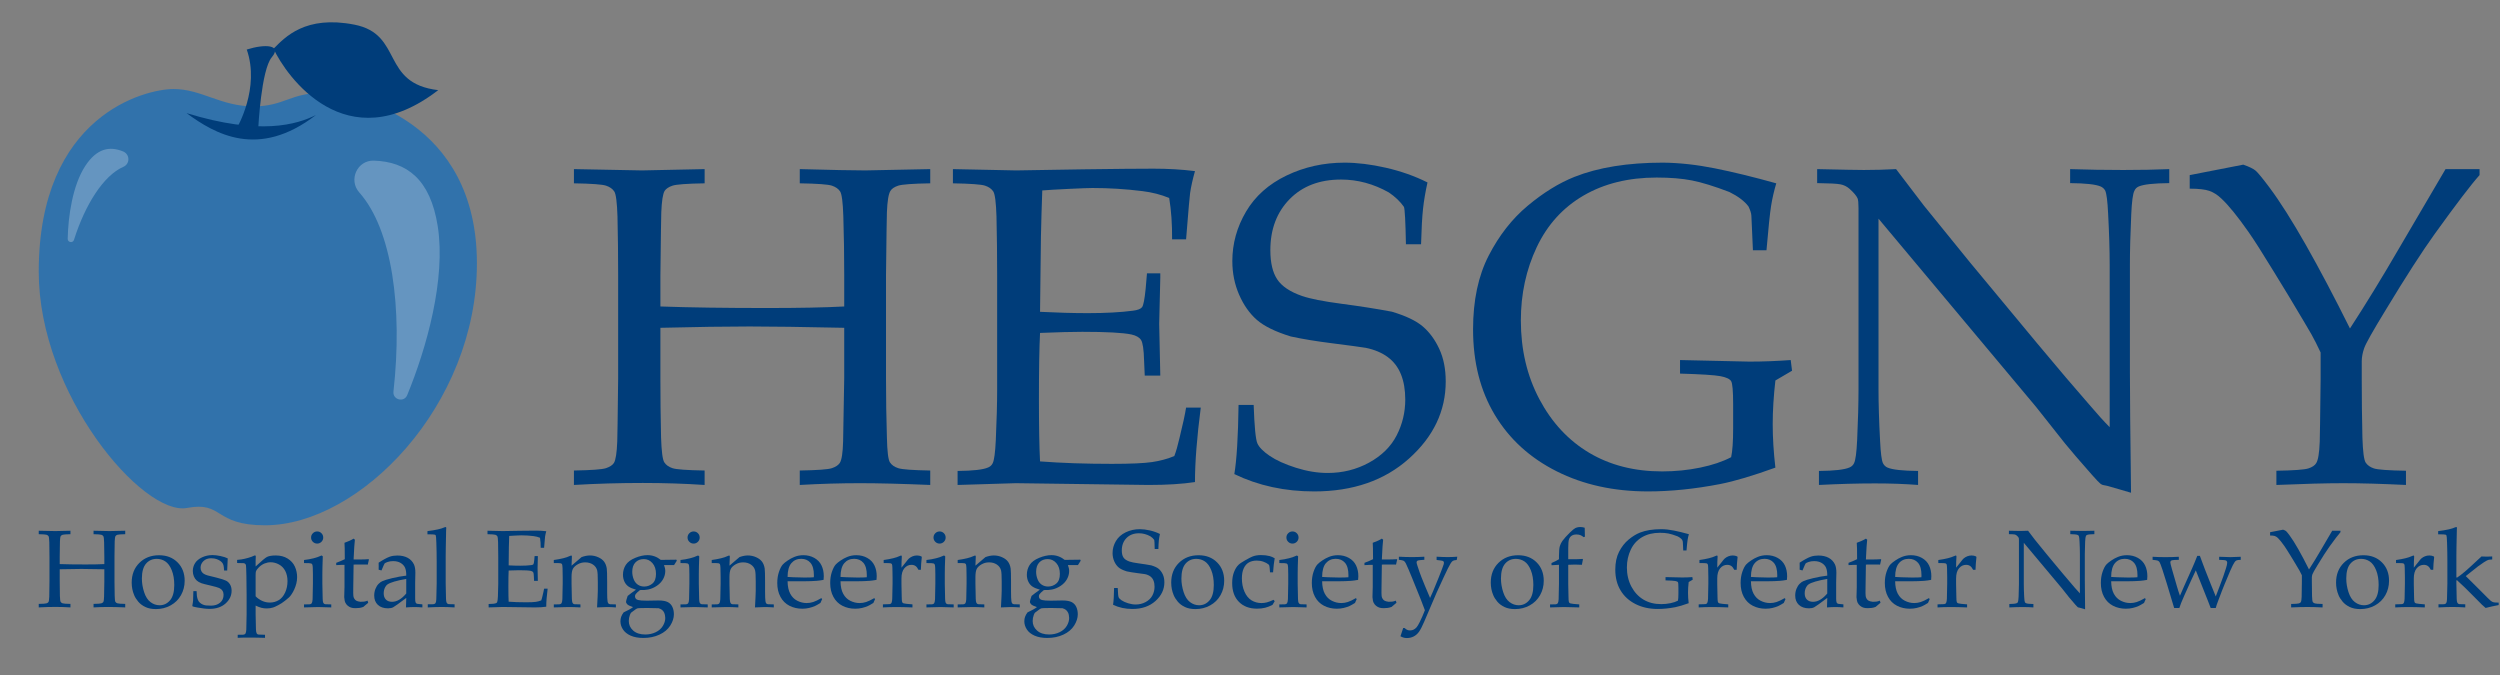 <?xml version="1.0" encoding="UTF-8" standalone="no"?><!DOCTYPE svg PUBLIC "-//W3C//DTD SVG 1.1//EN" "http://www.w3.org/Graphics/SVG/1.1/DTD/svg11.dtd"><svg width="100%" height="100%" viewBox="0 0 696 188" version="1.1" xmlns="http://www.w3.org/2000/svg" xmlns:xlink="http://www.w3.org/1999/xlink" xml:space="preserve" xmlns:serif="http://www.serif.com/" style="fill-rule:evenodd;clip-rule:evenodd;stroke-linejoin:round;stroke-miterlimit:2;"><rect x="0" y="0" width="696" height="188" fill="#808080" stroke="none"/><rect id="HESGNY-logo-with-tag-no-bkg" x="2.45" y="1.224" width="693.183" height="182.868" style="fill:none;"/><clipPath id="_clip1"><rect x="2.45" y="1.224" width="693.183" height="182.868"/></clipPath><g clip-path="url(#_clip1)"><g><path d="M159.783,51.038l-0,-3.958l18.936,0.367l17.451,-0.367l0,3.958c-4.912,0.082 -7.891,0.301 -8.944,0.65c-1.05,0.352 -1.781,0.834 -2.193,1.454c-0.497,0.827 -0.805,2.827 -0.931,6.006c-0.041,0.82 -0.123,6.678 -0.245,17.571l-0,8.604c8.125,0.285 18.027,0.43 29.702,0.43c8.953,-0 16.109,-0.145 21.474,-0.43l-0,-8.604c-0,-5.609 -0.082,-11.097 -0.249,-16.461c-0.122,-3.918 -0.423,-6.237 -0.894,-6.964c-0.475,-0.72 -1.239,-1.254 -2.293,-1.606c-1.05,-0.349 -4.032,-0.568 -8.941,-0.65l0,-3.958c8.871,0.245 14.955,0.367 18.257,0.367c1.236,0 7.261,-0.122 18.068,-0.367l-0,3.958c-4.868,0.082 -7.839,0.301 -8.912,0.65c-1.072,0.352 -1.792,0.834 -2.166,1.45c-0.534,0.828 -0.865,2.827 -0.987,6.003c-0.041,0.824 -0.126,6.674 -0.249,17.559l0,28.631c0,5.609 0.082,11.067 0.249,16.387c0.082,3.914 0.36,6.244 0.835,6.989c0.471,0.742 1.246,1.284 2.318,1.636c1.073,0.353 4.044,0.564 8.912,0.65l-0,4.021c-7.962,-0.33 -14.48,-0.493 -19.556,-0.493c-5.405,-0 -10.992,0.163 -16.769,0.493l0,-4.021c4.909,-0.086 7.891,-0.297 8.941,-0.65c1.054,-0.352 1.785,-0.834 2.2,-1.454c0.535,-0.82 0.843,-2.819 0.928,-5.992c0.037,-0.864 0.141,-6.711 0.308,-17.544l-0,-14.091c-11.553,-0.248 -20.32,-0.371 -26.3,-0.371c-6.519,0 -14.811,0.123 -24.876,0.371l-0,14.091c-0,5.598 0.059,11.056 0.185,16.372c0.123,3.91 0.42,6.237 0.895,6.982c0.474,0.742 1.239,1.284 2.289,1.636c1.053,0.353 4.032,0.564 8.944,0.65l0,4.021c-5.568,-0.371 -11.304,-0.556 -17.203,-0.556c-6.437,-0 -12.833,0.185 -19.184,0.556l-0,-4.021c4.867,-0.086 7.839,-0.297 8.911,-0.65c1.072,-0.352 1.814,-0.834 2.226,-1.454c0.497,-0.824 0.805,-2.819 0.928,-5.999c0.044,-0.864 0.126,-6.715 0.248,-17.559l0,-28.631c0,-5.609 -0.059,-11.089 -0.185,-16.45c-0.123,-3.914 -0.423,-6.232 -0.898,-6.956c-0.475,-0.72 -1.236,-1.254 -2.289,-1.606c-1.054,-0.349 -4.033,-0.568 -8.941,-0.65" style="fill:#003d7a;fill-rule:nonzero;"/><path d="M266.592,135.014l0,-3.9c4.334,-0.04 7.179,-0.367 8.541,-0.986c0.578,-0.249 0.99,-0.642 1.239,-1.18c0.412,-0.82 0.701,-2.987 0.864,-6.496c0.249,-5.447 0.371,-10.147 0.371,-14.106l0,-31.628c0,-5.609 -0.059,-11.096 -0.185,-16.457c-0.123,-3.922 -0.423,-6.241 -0.898,-6.964c-0.475,-0.723 -1.235,-1.258 -2.289,-1.61c-1.05,-0.349 -4.033,-0.564 -8.941,-0.649l-0,-3.959l17.637,0.367l18.687,-0.308c8.953,-0.122 15.449,-0.181 19.493,-0.181c4.085,-0 7.943,0.222 11.571,0.679c-0.656,2.352 -1.109,4.392 -1.358,6.128c-0.085,0.368 -0.456,4.657 -1.116,12.867l-3.896,-0c0.037,-4.204 -0.23,-8.044 -0.805,-11.509c-2.27,-0.949 -4.767,-1.588 -7.49,-1.918c-4.619,-0.578 -9.238,-0.864 -13.861,-0.864c-0.99,-0 -3.198,0.081 -6.622,0.245c-3.425,0.167 -5.877,0.308 -7.365,0.434c-0.163,4.578 -0.289,8.87 -0.371,12.87l-0.248,20.921c4.83,0.244 9.264,0.367 13.308,0.367c4.908,-0 9.097,-0.223 12.562,-0.679c1.32,-0.163 2.166,-0.497 2.537,-0.991c0.371,-0.497 0.701,-2.189 0.991,-5.075l0.371,-4.33l3.71,0l-0,1.173l-0.308,12.874l0.308,14.42l-4.33,0l-0.185,-4.211c-0.082,-3.049 -0.364,-4.949 -0.835,-5.691c-0.475,-0.742 -1.373,-1.257 -2.693,-1.547c-2.353,-0.497 -6.908,-0.742 -13.675,-0.742c-2.764,0 -6.686,0.1 -11.761,0.308c-0.204,4.126 -0.308,10.251 -0.308,18.38c-0,7.635 0.104,13.43 0.308,17.388c5.943,0.453 12.603,0.683 19.989,0.683c5.239,-0 8.975,-0.167 11.201,-0.497c2.23,-0.33 4.292,-0.887 6.188,-1.67c0.497,-1.28 0.991,-3.009 1.488,-5.197c0.905,-3.673 1.502,-6.437 1.792,-8.296l4.088,0c-1.076,8.333 -1.614,15.248 -1.614,20.732c-3.546,0.537 -7.857,0.805 -12.929,0.805l-36.944,-0.494c-0.538,0 -5.944,0.163 -16.217,0.494" style="fill:#003d7a;fill-rule:nonzero;"/><path d="M343.638,131.981c0.661,-3.959 1.054,-10.373 1.176,-19.244l4.208,0c0.207,6.025 0.549,9.583 1.024,10.674c0.471,1.091 1.617,2.259 3.431,3.498c1.818,1.236 4.248,2.341 7.305,3.31c3.05,0.968 6.003,1.454 8.849,1.454c4.166,0 8.002,-0.961 11.508,-2.875c3.51,-1.922 6.066,-4.437 7.676,-7.554c1.606,-3.112 2.412,-6.444 2.412,-9.994c-0,-2.72 -0.401,-5.072 -1.206,-7.053c-0.805,-1.978 -2.033,-3.58 -3.681,-4.797c-1.654,-1.213 -3.695,-2.074 -6.128,-2.568c-1.525,-0.248 -4.579,-0.656 -9.157,-1.239c-4.582,-0.575 -8.481,-1.217 -11.697,-1.918c-4.289,-1.321 -7.45,-2.868 -9.468,-4.641c-2.022,-1.773 -3.662,-4.107 -4.92,-6.993c-1.257,-2.887 -1.888,-6.003 -1.888,-9.342c-0,-4.868 1.269,-9.457 3.806,-13.768c2.538,-4.315 6.292,-7.665 11.264,-10.058c4.968,-2.393 10.366,-3.591 16.179,-3.591c3.51,-0 7.335,0.471 11.483,1.413c4.144,0.943 8.013,2.304 11.601,4.096c-0.579,2.597 -0.987,5.024 -1.236,7.272c-0.248,2.248 -0.434,5.557 -0.556,9.932l-4.211,-0c-0.122,-6.352 -0.308,-9.821 -0.556,-10.4c-1.032,-1.48 -2.434,-2.823 -4.208,-4.021c-4.248,-2.389 -8.685,-3.588 -13.304,-3.588c-5.984,0 -10.759,1.826 -14.328,5.472c-3.569,3.647 -5.35,8.381 -5.35,14.191c0,3.51 0.639,6.218 1.919,8.136c1.276,1.915 3.565,3.451 6.867,4.604c2.27,0.787 5.98,1.518 11.137,2.197c5.157,0.679 9.798,1.41 13.928,2.192c3.877,1.158 6.744,2.527 8.599,4.115c1.859,1.591 3.384,3.669 4.578,6.244c1.199,2.578 1.796,5.598 1.796,9.063c0,8.203 -3.402,15.356 -10.21,21.459c-6.808,6.099 -15.615,9.152 -26.426,9.152c-8.166,0 -15.571,-1.613 -22.216,-4.83" style="fill:#003d7a;fill-rule:nonzero;"/><path d="M494.267,130.188c-6.274,2.266 -11.412,3.795 -15.412,4.578c-7.06,1.365 -13.738,2.044 -20.052,2.044c-9.527,-0 -18.009,-1.866 -25.432,-5.602c-7.428,-3.732 -13.16,-8.964 -17.204,-15.686c-4.043,-6.726 -6.065,-14.666 -6.065,-23.826c-0,-8.047 1.446,-14.884 4.34,-20.512c2.898,-5.636 6.519,-10.266 10.863,-13.894c4.345,-3.632 8.682,-6.315 13.015,-8.044c6.641,-2.641 14.851,-3.966 24.631,-3.966c4.578,0.045 9.397,0.572 14.446,1.581c5.057,1.013 10.763,2.404 17.115,4.177c-0.624,2.104 -1.095,4.167 -1.425,6.189c-0.327,2.022 -0.761,6.166 -1.299,12.439l-3.776,0l-0.312,-7.056c-0.033,-1.072 -0.078,-1.937 -0.122,-2.597c-0.034,-0.661 -0.305,-1.506 -0.805,-2.541c-1.113,-1.484 -2.883,-2.82 -5.317,-4.022c-4.211,-1.607 -7.687,-2.679 -10.429,-3.217c-2.745,-0.534 -6.014,-0.805 -9.809,-0.805c-7.839,0 -14.625,1.673 -20.36,5.012c-5.732,3.343 -10.077,8.129 -13.026,14.358c-2.95,6.233 -4.426,13.037 -4.426,20.424c-0,8.125 1.725,15.437 5.171,21.937c3.451,6.496 8.077,11.468 13.88,14.914c5.802,3.443 12.562,5.165 20.286,5.165c3.632,-0 7.156,-0.349 10.562,-1.05c3.413,-0.702 6.289,-1.67 8.645,-2.909c0.367,-1.651 0.556,-4.289 0.556,-7.921l0,-6.871c0,-3.628 -0.189,-5.754 -0.556,-6.37c-0.371,-0.619 -1.369,-1.083 -3.002,-1.395c-1.629,-0.308 -5.376,-0.545 -11.23,-0.712l-0,-3.773l19.303,0.434c3.755,-0 7.594,-0.145 11.512,-0.434l0.371,2.971l-4.637,2.72c-0.501,4.415 -0.746,8.477 -0.746,12.191c0,3.714 0.245,7.735 0.746,12.069" style="fill:#003d7a;fill-rule:nonzero;"/><path d="M506.393,135.014l-0,-3.9c4.329,-0.04 7.179,-0.367 8.54,-0.986c0.575,-0.249 0.987,-0.642 1.236,-1.18c0.412,-0.82 0.701,-2.987 0.864,-6.496c0.252,-5.447 0.375,-10.147 0.375,-14.106l-0,-50.437c-0,-1.362 -0.085,-2.252 -0.249,-2.664c-0.33,-0.742 -1.076,-1.625 -2.226,-2.66c-0.742,-0.661 -1.602,-1.084 -2.571,-1.269c-0.968,-0.182 -3.124,-0.301 -6.466,-0.338l-0,-3.899c6.889,0.163 11.223,0.245 12.996,0.245c3.012,-0 6.003,-0.082 8.974,-0.245c3.503,4.578 6.085,7.962 7.736,10.147l12.807,15.782l18.691,22.524c5.984,7.179 10.788,12.829 14.417,16.958c2.311,2.72 4.251,4.868 5.817,6.433l0,-45.236c0,-4.04 -0.145,-8.785 -0.434,-14.231c-0.163,-3.425 -0.43,-5.547 -0.805,-6.374c-0.286,-0.538 -0.72,-0.931 -1.295,-1.176c-1.361,-0.579 -4.188,-0.891 -8.477,-0.928l-0,-3.899c4.864,0.163 9.794,0.245 14.788,0.245c4.704,-0 8.974,-0.082 12.81,-0.245l0,3.899c-4.292,0.037 -7.119,0.349 -8.481,0.928c-0.575,0.245 -0.99,0.656 -1.235,1.239c-0.412,0.783 -0.705,2.949 -0.864,6.496c-0.253,5.443 -0.375,10.128 -0.375,14.046l-0,29.766c-0,6.025 0.104,17.266 0.311,33.727l-6.377,-1.855l-1.484,-0.311c-0.249,-0.078 -0.475,-0.208 -0.679,-0.371c-0.289,-0.204 -1.076,-1.032 -2.356,-2.475c-3.42,-3.877 -5.936,-6.808 -7.546,-8.789l-7.984,-10.084l-43.874,-52.415l-0,47.466c-0,4.04 0.144,8.808 0.434,14.291c0.163,3.424 0.43,5.528 0.805,6.311c0.285,0.578 0.719,0.994 1.295,1.239c1.365,0.579 4.188,0.887 8.481,0.927l-0,3.9c-3.632,-0.286 -7.632,-0.431 -12.006,-0.431c-4.786,0 -9.984,0.145 -15.593,0.431" style="fill:#003d7a;fill-rule:nonzero;"/><path d="M609.614,52.524l-0,-3.777l14.914,-2.909c1.651,0.579 2.786,1.128 3.402,1.644c0.62,0.512 1.918,2.092 3.899,4.73c2.927,3.922 6.311,9.264 10.151,16.027c3.836,6.771 7.917,14.507 12.25,23.21c4.374,-6.722 8.849,-14.027 13.43,-21.907l13.182,-22.464l9.468,-0l0,1.669c-2.27,2.519 -6.437,7.984 -12.499,16.398c-3.506,4.872 -8.069,11.947 -13.679,21.229c-3.506,5.736 -5.487,9.249 -5.939,10.551c-0.453,1.299 -0.683,2.527 -0.683,3.681l-0,4.767c-0,5.609 0.063,11.074 0.185,16.398c0.127,3.922 0.423,6.251 0.898,6.993c0.475,0.742 1.239,1.288 2.289,1.64c1.054,0.353 4.033,0.568 8.941,0.65l0,3.958c-6.722,-0.326 -12.539,-0.49 -17.448,-0.49c-4.704,0 -10.915,0.164 -18.628,0.49l0,-3.958c4.868,-0.082 7.84,-0.297 8.912,-0.65c1.072,-0.352 1.795,-0.834 2.166,-1.454c0.538,-0.824 0.869,-2.823 0.991,-6.003c0.041,-0.868 0.122,-6.722 0.245,-17.574l-0,-7.242c-0.865,-1.855 -1.71,-3.525 -2.534,-5.012c-0.583,-1.032 -2.682,-4.578 -6.315,-10.644l-4.084,-6.686c-3.217,-5.275 -5.61,-9.034 -7.179,-11.26c-3.009,-4.292 -5.506,-7.364 -7.487,-9.219c-1.072,-1.031 -2.196,-1.755 -3.372,-2.167c-1.176,-0.411 -3.002,-0.619 -5.476,-0.619" style="fill:#003d7a;fill-rule:nonzero;"/><g><path d="M70.57,29.612c8.582,-0 10.188,-3.755 19.304,-3.755c9.119,0 42.898,7.776 42.898,47.458c0,39.683 -32.707,72.928 -58.985,72.928c-14.41,0 -11.549,-6.748 -21.715,-4.827c-12.269,2.319 -41.288,-31.639 -41.288,-65.771c-0,-43.7 29.758,-50.86 37.534,-50.86c7.776,-0 13.137,4.827 22.252,4.827" style="fill:#3172ab;fill-rule:nonzero;"/><path d="M66.013,35.51c-0,0 6.433,-10.993 2.682,-21.718c5.094,-1.607 9.917,-1.34 6.971,2.148c-2.949,3.484 -3.754,19.57 -3.754,19.57l-5.899,0Z" style="fill:#003d7a;fill-rule:nonzero;"/><path d="M121.998,25.094c-16.086,-1.877 -9.653,-15.549 -23.325,-18.231c-13.675,-2.682 -19.306,3.484 -22.523,6.704c3.487,7.505 20.112,31.368 45.848,11.527" style="fill:#003d7a;fill-rule:nonzero;"/><path d="M51.928,31.492c20.516,6.311 30.771,3.157 36.032,0.527c-16.042,12.362 -28.141,5.261 -36.032,-0.527" style="fill:#003d7a;fill-rule:nonzero;"/><g opacity="0.25"><path d="M100.026,53.582c-3.094,-3.48 -0.575,-9.019 4.081,-8.863c9.078,0.304 15.69,5.079 17.76,18.272c2.296,14.658 -3.091,33.887 -8.507,47.02c-0.883,2.137 -4.077,1.295 -3.821,-1.009c2.611,-23.262 -0.383,-45.151 -9.513,-55.42" style="fill:#fff;fill-rule:nonzero;"/></g><g opacity="0.25"><path d="M34.358,46.437c1.885,-0.823 1.84,-3.487 -0.093,-4.277c-3.769,-1.54 -7.323,-0.846 -10.521,4.032c-3.551,5.424 -4.771,14.076 -4.897,20.298c-0.019,1.016 1.439,1.261 1.743,0.297c3.08,-9.75 8.203,-17.931 13.768,-20.35" style="fill:#fff;fill-rule:nonzero;"/></g></g></g><g><path d="M10.784,148.722l-0,-0.963l4.598,0.093l4.233,-0.093l0,0.963c-1.191,0.021 -1.914,0.075 -2.168,0.157c-0.254,0.086 -0.433,0.204 -0.534,0.355c-0.121,0.2 -0.196,0.687 -0.225,1.456c-0.011,0.2 -0.032,1.621 -0.061,4.265l0,2.086c1.972,0.072 4.377,0.104 7.207,0.104c2.176,0 3.911,-0.032 5.214,-0.104l-0,-2.086c-0,-1.363 -0.018,-2.694 -0.061,-3.993c-0.029,-0.956 -0.1,-1.517 -0.219,-1.693c-0.114,-0.175 -0.3,-0.304 -0.554,-0.39c-0.254,-0.082 -0.977,-0.136 -2.169,-0.157l0,-0.963c2.151,0.061 3.629,0.093 4.43,0.093c0.301,0 1.764,-0.032 4.387,-0.093l0,0.963c-1.184,0.021 -1.903,0.075 -2.164,0.157c-0.262,0.086 -0.437,0.204 -0.527,0.355c-0.128,0.196 -0.211,0.683 -0.239,1.456c-0.011,0.197 -0.029,1.621 -0.058,4.258l0,6.953c0,1.356 0.018,2.687 0.058,3.975c0.021,0.952 0.089,1.518 0.204,1.697c0.114,0.178 0.3,0.311 0.562,0.397c0.261,0.086 0.98,0.139 2.164,0.157l0,0.977c-1.935,-0.079 -3.514,-0.122 -4.748,-0.122c-1.31,0 -2.669,0.043 -4.069,0.122l0,-0.977c1.192,-0.018 1.915,-0.071 2.169,-0.157c0.254,-0.086 0.433,-0.204 0.537,-0.355c0.128,-0.196 0.204,-0.683 0.221,-1.452c0.011,-0.211 0.036,-1.628 0.076,-4.259l-0,-3.417c-2.802,-0.061 -4.931,-0.093 -6.384,-0.093c-1.582,0 -3.596,0.032 -6.037,0.093l0,3.417c0,1.357 0.015,2.688 0.047,3.976c0.028,0.948 0.1,1.514 0.218,1.696c0.111,0.175 0.301,0.308 0.555,0.394c0.254,0.086 0.977,0.139 2.168,0.157l0,0.977c-1.353,-0.089 -2.741,-0.136 -4.176,-0.136c-1.56,0 -3.113,0.047 -4.655,0.136l-0,-0.977c1.181,-0.018 1.903,-0.071 2.161,-0.157c0.261,-0.086 0.444,-0.204 0.544,-0.355c0.118,-0.196 0.193,-0.683 0.225,-1.452c0.008,-0.211 0.029,-1.632 0.058,-4.262l-0,-6.953c-0,-1.36 -0.015,-2.691 -0.043,-3.99c-0.032,-0.952 -0.104,-1.513 -0.219,-1.689c-0.114,-0.175 -0.3,-0.304 -0.558,-0.39c-0.254,-0.082 -0.977,-0.136 -2.168,-0.157" style="fill:#003d7a;fill-rule:nonzero;"/><path d="M39.501,161.085c0,1.231 0.208,2.48 0.616,3.754c0.411,1.27 1.005,2.201 1.778,2.784c0.777,0.587 1.621,0.88 2.534,0.88c1.163,0 2.132,-0.461 2.913,-1.381c0.783,-0.92 1.173,-2.34 1.173,-4.251c0,-1.592 -0.232,-2.967 -0.701,-4.122c-0.465,-1.16 -1.059,-1.972 -1.779,-2.448c-0.719,-0.479 -1.517,-0.716 -2.386,-0.716c-1.235,0 -2.233,0.448 -2.999,1.339c-0.766,0.891 -1.149,2.279 -1.149,4.161m-2.837,1.113c-0,-2.243 0.712,-4.076 2.14,-5.493c1.427,-1.417 3.256,-2.125 5.489,-2.125c2.104,-0 3.814,0.662 5.135,1.982c1.324,1.321 1.986,3.031 1.986,5.121c-0,1.463 -0.344,2.798 -1.024,4.011c-0.68,1.213 -1.642,2.162 -2.884,2.849c-1.242,0.683 -2.608,1.027 -4.101,1.027c-1.159,-0 -2.143,-0.197 -2.948,-0.587c-0.805,-0.387 -1.46,-0.881 -1.961,-1.471c-0.501,-0.59 -0.88,-1.195 -1.142,-1.818c-0.461,-1.091 -0.69,-2.258 -0.69,-3.496" style="fill:#003d7a;fill-rule:nonzero;"/><path d="M53.83,164.569l0.902,0c0.011,0.58 0.04,1.042 0.09,1.381c0.05,0.34 0.136,0.673 0.257,0.999c0.118,0.325 0.304,0.601 0.555,0.826c0.25,0.226 0.522,0.401 0.819,0.526c0.294,0.126 0.594,0.208 0.899,0.247c0.307,0.04 0.769,0.061 1.392,0.061c1.019,0 1.86,-0.268 2.515,-0.812c0.655,-0.54 0.984,-1.281 0.984,-2.222c0,-0.423 -0.104,-0.791 -0.308,-1.11c-0.204,-0.322 -0.501,-0.572 -0.887,-0.751c-0.386,-0.182 -1.213,-0.415 -2.487,-0.709c-1.27,-0.289 -2.093,-0.5 -2.462,-0.629c-0.562,-0.211 -1.005,-0.465 -1.338,-0.766c-0.329,-0.301 -0.591,-0.684 -0.787,-1.142c-0.197,-0.458 -0.294,-0.962 -0.294,-1.502c0,-0.791 0.208,-1.518 0.623,-2.187c0.418,-0.662 1.07,-1.206 1.961,-1.621c0.891,-0.415 1.864,-0.626 2.916,-0.626c0.63,-0 1.36,0.093 2.19,0.268c0.83,0.172 1.507,0.39 2.029,0.652c-0.072,1.112 -0.118,2.243 -0.15,3.392l-0.856,-0c-0.05,-0.73 -0.107,-1.21 -0.171,-1.442c-0.068,-0.226 -0.154,-0.433 -0.265,-0.616c-0.111,-0.179 -0.301,-0.368 -0.573,-0.576c-0.268,-0.207 -0.615,-0.386 -1.041,-0.547c-0.426,-0.161 -0.948,-0.244 -1.571,-0.244c-0.88,0 -1.589,0.265 -2.125,0.784c-0.534,0.523 -0.806,1.131 -0.806,1.832c0,0.39 0.079,0.727 0.237,1.006c0.154,0.279 0.361,0.508 0.622,0.683c0.262,0.175 0.627,0.333 1.095,0.472l2.494,0.616c1.264,0.322 2.129,0.598 2.605,0.83c0.48,0.226 0.859,0.587 1.149,1.07c0.293,0.487 0.437,1.07 0.437,1.753c-0,1.349 -0.559,2.53 -1.675,3.536c-1.116,1.005 -2.612,1.51 -4.484,1.51c-0.859,-0 -2.007,-0.129 -3.438,-0.394c-0.791,-0.15 -1.217,-0.254 -1.274,-0.311c-0.043,-0.032 -0.065,-0.082 -0.065,-0.15c0,-0.072 0.011,-0.158 0.032,-0.258c0.09,-0.429 0.151,-0.852 0.179,-1.26c0.033,-0.411 0.058,-1.27 0.075,-2.569" style="fill:#003d7a;fill-rule:nonzero;"/><path d="M71.165,166.009c0.529,0.54 1.134,0.97 1.817,1.277c0.68,0.312 1.396,0.465 2.147,0.465c0.913,0 1.74,-0.225 2.487,-0.683c0.745,-0.454 1.335,-1.163 1.772,-2.126c0.436,-0.959 0.655,-2.003 0.655,-3.138c-0,-1.088 -0.208,-2.039 -0.623,-2.848c-0.419,-0.802 -1.006,-1.41 -1.768,-1.818c-0.758,-0.404 -1.524,-0.605 -2.297,-0.605c-0.569,0 -1.134,0.111 -1.689,0.337c-0.558,0.225 -1.059,0.554 -1.51,0.984c-0.451,0.433 -0.752,0.841 -0.902,1.231c-0.061,0.189 -0.089,0.558 -0.089,1.098l-0,5.826Zm-5.153,-9.268l-0,-0.87c0.182,0 0.562,-0.043 1.141,-0.125c0.584,-0.089 1.228,-0.232 1.94,-0.436c0.712,-0.208 1.245,-0.405 1.606,-0.594c0.111,-0.061 0.201,-0.093 0.269,-0.093c0.071,-0 0.129,0.025 0.175,0.078c0.043,0.05 0.068,0.133 0.068,0.254c0,0.05 -0.007,0.172 -0.018,0.362c-0.018,0.29 -0.028,0.554 -0.028,0.794l-0,1.592c1.692,-1.57 2.748,-2.458 3.17,-2.655c0.551,-0.275 1.371,-0.408 2.462,-0.408c1.27,0 2.369,0.287 3.288,0.863c0.92,0.579 1.593,1.324 2.008,2.236c0.415,0.916 0.623,1.897 0.623,2.938c-0,0.633 -0.072,1.231 -0.219,1.789c-0.146,0.558 -0.329,1.088 -0.554,1.582c-0.226,0.497 -0.476,0.955 -0.752,1.37c-0.275,0.412 -0.533,0.727 -0.776,0.938c-0.14,0.129 -0.501,0.429 -1.088,0.902c-0.583,0.468 -1.21,0.88 -1.875,1.22c-0.669,0.347 -1.131,0.562 -1.392,0.64c-0.569,0.183 -1.174,0.269 -1.818,0.269c-0.497,-0 -0.988,-0.058 -1.464,-0.176c-0.475,-0.125 -1.012,-0.325 -1.613,-0.615l-0,2.387c0.05,2.533 0.078,3.929 0.089,4.19c0.011,0.49 0.072,0.852 0.183,1.081c0.039,0.111 0.1,0.196 0.186,0.264c0.086,0.065 0.207,0.111 0.368,0.144c0.09,0.014 0.684,0.035 1.786,0.057l-0,0.855c-1.253,-0.047 -2.909,-0.075 -4.97,-0.075c-1.142,-0 -2.019,0.028 -2.631,0.075l0,-0.855l1.428,-0.015c0.211,-0.01 0.372,-0.046 0.49,-0.114c0.115,-0.064 0.201,-0.147 0.262,-0.247c0.111,-0.2 0.182,-0.558 0.211,-1.066c0.007,-0.129 0.039,-1.564 0.089,-4.294l0,-5.336c0,-1.732 -0.021,-3.506 -0.061,-5.331c-0.039,-1.822 -0.082,-2.817 -0.125,-2.981c-0.046,-0.165 -0.118,-0.29 -0.218,-0.372c-0.1,-0.09 -0.233,-0.143 -0.39,-0.176l-1.85,-0.046Z" style="fill:#003d7a;fill-rule:nonzero;"/><path d="M88.302,147.956c0.472,0 0.869,0.165 1.195,0.498c0.325,0.325 0.487,0.73 0.487,1.202c-0,0.458 -0.165,0.855 -0.494,1.185c-0.333,0.329 -0.727,0.493 -1.188,0.493c-0.469,0 -0.87,-0.164 -1.199,-0.493c-0.333,-0.33 -0.497,-0.727 -0.497,-1.185c-0,-0.472 0.164,-0.877 0.497,-1.202c0.329,-0.333 0.73,-0.498 1.199,-0.498m-3.665,8.803l0,-0.855c1.944,-0.222 3.575,-0.644 4.896,-1.263l0.332,0.24c-0.082,2.132 -0.121,3.764 -0.121,4.898l-0,2.731c0.05,2.605 0.078,4.007 0.089,4.222c0.011,0.501 0.065,0.866 0.168,1.095c0.047,0.089 0.115,0.168 0.194,0.233c0.078,0.068 0.2,0.118 0.361,0.157c0.057,0.011 0.616,0.025 1.668,0.047l-0,0.84c-1.525,-0.068 -2.738,-0.103 -3.65,-0.103c-0.802,-0 -2.115,0.035 -3.937,0.103l0,-0.84l1.428,-0.015c0.211,-0.011 0.372,-0.05 0.487,-0.111c0.114,-0.068 0.204,-0.15 0.261,-0.25c0.111,-0.201 0.183,-0.555 0.215,-1.07c-0,-0.129 0.028,-1.564 0.086,-4.308l-0,-2.645c-0,-1.492 -0.05,-2.376 -0.151,-2.655c-0.057,-0.15 -0.164,-0.265 -0.322,-0.34c-0.154,-0.075 -0.823,-0.111 -2.004,-0.111" style="fill:#003d7a;fill-rule:nonzero;"/><path d="M93.603,157.329l-0,-0.634c1.002,-0.375 1.796,-0.719 2.386,-1.019c0,-2.384 -0.028,-3.904 -0.085,-4.563c1.041,-0.365 1.885,-0.748 2.537,-1.159l0.361,0.3c-0.111,0.831 -0.233,2.666 -0.361,5.5c0.801,0.011 1.281,0.011 1.442,0.011c0.089,0 0.604,-0.007 1.545,-0.029c0.523,-0.007 0.913,-0.028 1.174,-0.06l0.104,0.103l-0.315,1.4c-0.633,-0.011 -1.213,-0.015 -1.743,-0.015c-0.533,0 -1.266,0.004 -2.207,0.015l-0.09,6.111c-0.032,1.492 -0.021,2.383 0.029,2.673c0.05,0.294 0.143,0.544 0.286,0.759c0.14,0.218 0.322,0.39 0.547,0.522c0.226,0.129 0.609,0.229 1.149,0.297c0.412,0 0.744,-0.014 0.998,-0.05c0.258,-0.035 0.58,-0.121 0.97,-0.265l0.179,0.587c-0.469,0.369 -0.927,0.755 -1.367,1.156c-0.379,0.14 -0.733,0.233 -1.066,0.279c-0.329,0.043 -0.712,0.068 -1.142,0.068c-0.529,0 -0.951,-0.061 -1.266,-0.182c-0.319,-0.118 -0.605,-0.287 -0.866,-0.505c-0.262,-0.211 -0.476,-0.486 -0.644,-0.816c-0.172,-0.329 -0.283,-0.851 -0.33,-1.563c0.008,-0.68 0.029,-1.425 0.058,-2.237c0.01,-0.161 0.018,-0.336 0.018,-0.526l-0,-6.233l-0.62,-0c-0.497,-0 -1.059,0.025 -1.681,0.075" style="fill:#003d7a;fill-rule:nonzero;"/><path d="M113.1,161.173c-1.302,0.222 -2.412,0.468 -3.335,0.737c-0.919,0.268 -1.571,0.551 -1.953,0.841c-0.23,0.168 -0.43,0.426 -0.602,0.765c-0.257,0.501 -0.386,1.056 -0.386,1.668c-0,0.741 0.204,1.317 0.612,1.732c0.411,0.419 0.984,0.626 1.714,0.626c0.669,0 1.335,-0.19 1.989,-0.58c0.659,-0.382 1.31,-0.959 1.961,-1.732l0,-4.057Zm-6.895,-2.358l-0.795,-0.212c0.011,-0.229 0.015,-0.543 0.015,-0.941c-0,-0.426 -0.004,-0.758 -0.015,-1.009c1.274,-0.83 2.316,-1.392 3.124,-1.682c0.619,-0.211 1.317,-0.314 2.09,-0.314c1.138,-0 2.101,0.214 2.881,0.644c0.783,0.429 1.363,1.044 1.742,1.846c0.262,0.562 0.39,1.328 0.39,2.301l-0.057,2.748l0,4.473c0,0.483 0.039,0.83 0.118,1.038c0.061,0.15 0.158,0.261 0.286,0.332c0.101,0.061 0.312,0.097 0.63,0.119l0.977,0.093l0,0.855c-0.819,-0.072 -1.542,-0.104 -2.161,-0.104c-0.601,0 -1.403,0.032 -2.405,0.104l0.075,-2.645c-2.043,1.543 -3.252,2.409 -3.635,2.605c-0.38,0.197 -0.859,0.294 -1.439,0.294c-1.213,-0 -2.158,-0.326 -2.834,-0.966c-0.676,-0.648 -1.013,-1.507 -1.013,-2.58c0,-0.691 0.119,-1.321 0.351,-1.89c0.236,-0.572 0.519,-1.027 0.852,-1.359c0.329,-0.337 0.665,-0.584 1.005,-0.745c0.58,-0.272 1.525,-0.561 2.831,-0.869c1.306,-0.312 2.601,-0.544 3.882,-0.694c0.011,-0.949 -0.103,-1.693 -0.347,-2.223c-0.24,-0.529 -0.644,-0.966 -1.216,-1.306c-0.569,-0.34 -1.267,-0.511 -2.087,-0.511c-0.59,-0 -1.109,0.082 -1.553,0.243c-0.447,0.161 -0.719,0.293 -0.819,0.404l-0.272,0.537c-0.268,0.601 -0.469,1.074 -0.601,1.414" style="fill:#003d7a;fill-rule:nonzero;"/><path d="M119.092,169.105l-0,-0.873l1.413,-0.014c0.218,-0.011 0.386,-0.047 0.501,-0.111c0.114,-0.068 0.204,-0.147 0.265,-0.251c0.111,-0.197 0.175,-0.554 0.197,-1.062c0.007,-0.133 0.042,-1.568 0.103,-4.312l0,-6.227c0,-1.671 -0.028,-3.396 -0.093,-5.178c-0.039,-1.202 -0.093,-1.871 -0.161,-2.014c-0.053,-0.097 -0.132,-0.165 -0.243,-0.208c-0.15,-0.071 -0.841,-0.103 -2.072,-0.103l0,-0.888c2.262,-0.279 3.836,-0.626 4.716,-1.048c0.133,-0.061 0.229,-0.093 0.301,-0.093c0.068,-0 0.125,0.025 0.164,0.071c0.04,0.043 0.061,0.108 0.061,0.183c0,0.075 -0.01,0.171 -0.028,0.3l-0.018,0.498c-0.05,1.792 -0.079,3.317 -0.09,4.576l-0.028,2.344l-0,7.787c0.05,2.605 0.078,4.011 0.089,4.218c0.011,0.505 0.068,0.866 0.179,1.099c0.039,0.089 0.1,0.168 0.183,0.229c0.078,0.068 0.2,0.118 0.361,0.161c0.068,0.007 0.623,0.025 1.664,0.043l-0,0.873c-1.36,-0.079 -2.559,-0.122 -3.589,-0.122c-0.981,0 -2.272,0.043 -3.875,0.122" style="fill:#003d7a;fill-rule:nonzero;"/><path d="M136.034,169.105l0,-0.948c1.052,-0.011 1.743,-0.09 2.076,-0.24c0.139,-0.061 0.236,-0.154 0.3,-0.283c0.097,-0.204 0.168,-0.726 0.208,-1.581c0.061,-1.321 0.093,-2.462 0.093,-3.425l-0,-7.672c-0,-1.363 -0.018,-2.694 -0.047,-3.993c-0.028,-0.955 -0.103,-1.517 -0.218,-1.693c-0.114,-0.175 -0.301,-0.304 -0.555,-0.39c-0.257,-0.086 -0.98,-0.136 -2.172,-0.157l0,-0.963l4.28,0.093l4.537,-0.078c2.172,-0.029 3.75,-0.047 4.731,-0.047c0.991,0 1.929,0.057 2.809,0.168c-0.161,0.569 -0.268,1.067 -0.329,1.485c-0.022,0.093 -0.111,1.135 -0.272,3.124l-0.945,0c0.011,-1.02 -0.057,-1.954 -0.197,-2.791c-0.551,-0.229 -1.156,-0.386 -1.818,-0.465c-1.12,-0.143 -2.243,-0.211 -3.363,-0.211c-0.24,-0 -0.777,0.018 -1.607,0.061c-0.83,0.039 -1.428,0.075 -1.785,0.103c-0.043,1.113 -0.072,2.155 -0.093,3.128l-0.058,5.07c1.17,0.065 2.247,0.093 3.228,0.093c1.192,0 2.208,-0.053 3.049,-0.164c0.318,-0.04 0.526,-0.118 0.615,-0.24c0.09,-0.122 0.172,-0.533 0.24,-1.231l0.089,-1.052l0.902,0l0,0.286l-0.075,3.124l0.075,3.5l-1.048,-0l-0.047,-1.024c-0.021,-0.74 -0.089,-1.202 -0.204,-1.381c-0.114,-0.179 -0.333,-0.304 -0.651,-0.376c-0.573,-0.121 -1.678,-0.182 -3.321,-0.182c-0.673,-0 -1.621,0.025 -2.852,0.079c-0.053,0.998 -0.075,2.487 -0.075,4.458c0,1.857 0.022,3.26 0.075,4.223c1.439,0.111 3.056,0.164 4.849,0.164c1.274,0 2.179,-0.039 2.719,-0.121c0.541,-0.079 1.042,-0.215 1.503,-0.405c0.118,-0.311 0.24,-0.73 0.358,-1.259c0.222,-0.891 0.365,-1.564 0.437,-2.015l0.991,0c-0.258,2.022 -0.39,3.7 -0.39,5.031c-0.862,0.129 -1.907,0.197 -3.138,0.197l-8.968,-0.122c-0.132,0 -1.442,0.043 -3.936,0.122" style="fill:#003d7a;fill-rule:nonzero;"/><path d="M154.179,169.105l0,-0.841l1.424,-0.014c0.215,-0.011 0.376,-0.05 0.491,-0.115c0.114,-0.064 0.204,-0.146 0.261,-0.25c0.111,-0.197 0.182,-0.555 0.211,-1.066c0,-0.129 0.032,-1.568 0.089,-4.316l0,-1.789c0,-0.802 -0.014,-1.668 -0.042,-2.587c-0.033,-0.591 -0.079,-0.941 -0.144,-1.052c-0.064,-0.115 -0.179,-0.193 -0.34,-0.251c-0.161,-0.053 -0.808,-0.075 -1.95,-0.064l0,-0.855c2.018,-0.287 3.493,-0.648 4.42,-1.099c0.196,-0.1 0.332,-0.15 0.4,-0.15c0.072,-0 0.126,0.025 0.168,0.071c0.04,0.054 0.058,0.129 0.058,0.229c-0,0.068 -0.004,0.151 -0.015,0.24c-0.032,0.362 -0.06,1.124 -0.089,2.283l2.798,-2.387c0.823,-0.3 1.6,-0.451 2.33,-0.451c0.816,0 1.581,0.165 2.308,0.498c0.73,0.325 1.274,0.744 1.642,1.245c0.365,0.501 0.609,1.134 0.73,1.897c0.068,0.451 0.104,1.707 0.104,3.771l-0,2.663c-0,1.306 0.036,2.189 0.107,2.662c0.047,0.3 0.126,0.508 0.233,0.622c0.104,0.119 0.265,0.19 0.487,0.219l1.606,0.046l0,0.841c-0.98,-0.071 -1.796,-0.104 -2.447,-0.104c-0.562,0 -1.493,0.033 -2.795,0.104c0.14,-2.473 0.211,-4.036 0.211,-4.687l0,-2.523c0,-1.571 -0.061,-2.602 -0.179,-3.095c-0.172,-0.67 -0.558,-1.21 -1.159,-1.621c-0.605,-0.408 -1.331,-0.616 -2.183,-0.616c-0.755,0 -1.438,0.179 -2.061,0.537c-0.626,0.35 -1.07,0.762 -1.335,1.227c-0.265,0.469 -0.397,1.253 -0.397,2.355l-0,1.821c0.057,2.609 0.089,4.015 0.089,4.226c0.022,0.505 0.079,0.866 0.183,1.099c0.036,0.089 0.097,0.164 0.179,0.232c0.079,0.068 0.204,0.118 0.376,0.158c0.057,0.01 0.608,0.025 1.649,0.046l0,0.841c-1.22,-0.071 -2.326,-0.104 -3.313,-0.104c-0.834,0 -2.205,0.033 -4.105,0.104" style="fill:#003d7a;fill-rule:nonzero;"/><path d="M176.018,159.191c0,0.709 0.133,1.403 0.397,2.072c0.269,0.673 0.655,1.177 1.171,1.517c0.518,0.344 1.105,0.512 1.767,0.512c0.859,0 1.621,-0.279 2.283,-0.834c0.659,-0.554 0.991,-1.449 0.991,-2.68c0,-1.259 -0.332,-2.268 -0.991,-3.013c-0.662,-0.748 -1.456,-1.116 -2.39,-1.116c-0.97,-0 -1.75,0.308 -2.34,0.923c-0.591,0.612 -0.888,1.489 -0.888,2.619m4.402,10.077c-1.493,-0 -2.43,0.021 -2.809,0.061c-0.19,0.032 -0.405,0.129 -0.645,0.3c-0.794,0.562 -1.213,0.873 -1.263,0.934c-0.1,0.1 -0.211,0.308 -0.332,0.619c-0.208,0.562 -0.315,1.128 -0.315,1.7c-0,1.052 0.408,1.943 1.223,2.67c0.816,0.726 1.943,1.091 3.375,1.091c1.059,-0 2.029,-0.215 2.905,-0.641c0.877,-0.425 1.536,-1.005 1.983,-1.742c0.444,-0.737 0.669,-1.478 0.669,-2.219c-0.029,-0.644 -0.129,-1.134 -0.293,-1.46c-0.165,-0.333 -0.365,-0.594 -0.602,-0.783c-0.236,-0.194 -0.558,-0.348 -0.969,-0.469c-0.24,-0.029 -1.217,-0.05 -2.927,-0.061m7.886,-13.455l0.118,0.287c-0.39,0.59 -0.644,0.994 -0.765,1.216l-2.795,0c0.232,0.591 0.347,1.145 0.347,1.664c-0,0.762 -0.197,1.503 -0.594,2.23c-0.397,0.73 -0.973,1.345 -1.736,1.864c-0.758,0.515 -1.57,0.862 -2.433,1.045c-0.558,0.118 -1.317,0.171 -2.268,0.15c-0.652,0.519 -1.06,0.912 -1.231,1.17c-0.111,0.183 -0.165,0.376 -0.165,0.587c-0,0.24 0.072,0.451 0.218,0.637c0.143,0.186 0.369,0.315 0.669,0.383c0.448,0.121 1.253,0.179 2.401,0.179l3.246,-0.058c1.131,0 1.99,0.151 2.576,0.444c0.584,0.297 1.017,0.748 1.299,1.349c0.279,0.605 0.419,1.292 0.419,2.054c0,1.031 -0.336,2.079 -1.013,3.146c-0.676,1.062 -1.678,1.907 -3.009,2.522c-1.335,0.616 -2.827,0.923 -4.477,0.923c-1.381,0 -2.562,-0.214 -3.531,-0.644c-0.97,-0.433 -1.689,-1.005 -2.154,-1.732c-0.466,-0.719 -0.698,-1.474 -0.698,-2.265c-0,-0.44 0.068,-0.855 0.2,-1.238c0.136,-0.386 0.365,-0.801 0.687,-1.241c1.22,-0.559 2.097,-1.052 2.627,-1.471c-0.831,-0.268 -1.364,-0.523 -1.6,-0.766c-0.236,-0.24 -0.354,-0.483 -0.354,-0.723c-0,-0.2 0.15,-0.74 0.451,-1.621c0.49,-0.408 1.263,-0.987 2.315,-1.739c-0.902,-0.254 -1.596,-0.547 -2.083,-0.88c-0.486,-0.336 -0.862,-0.791 -1.134,-1.367c-0.268,-0.576 -0.404,-1.209 -0.404,-1.904c-0,-1.019 0.261,-1.932 0.78,-2.737c0.522,-0.809 1.399,-1.46 2.63,-1.968c1.231,-0.508 2.372,-0.759 3.424,-0.759c0.68,0 1.331,0.108 1.943,0.329c0.616,0.219 1.199,0.552 1.75,0.992c1.886,-0.011 3.332,-0.033 4.344,-0.058" style="fill:#003d7a;fill-rule:nonzero;"/><path d="M193.109,147.956c0.473,0 0.87,0.165 1.196,0.498c0.325,0.325 0.486,0.73 0.486,1.202c0,0.458 -0.164,0.855 -0.494,1.185c-0.332,0.329 -0.726,0.493 -1.188,0.493c-0.468,0 -0.869,-0.164 -1.198,-0.493c-0.333,-0.33 -0.498,-0.727 -0.498,-1.185c0,-0.472 0.165,-0.877 0.498,-1.202c0.329,-0.333 0.73,-0.498 1.198,-0.498m-3.664,8.803l0,-0.855c1.943,-0.222 3.575,-0.644 4.895,-1.263l0.333,0.24c-0.082,2.132 -0.121,3.764 -0.121,4.898l-0,2.731c0.05,2.605 0.078,4.007 0.089,4.222c0.011,0.501 0.064,0.866 0.168,1.095c0.047,0.089 0.115,0.168 0.193,0.233c0.079,0.068 0.201,0.118 0.362,0.157c0.057,0.011 0.615,0.025 1.667,0.047l0,0.84c-1.524,-0.068 -2.737,-0.103 -3.65,-0.103c-0.801,-0 -2.114,0.035 -3.936,0.103l0,-0.84l1.428,-0.015c0.211,-0.011 0.372,-0.05 0.487,-0.111c0.114,-0.068 0.204,-0.15 0.261,-0.25c0.111,-0.201 0.182,-0.555 0.215,-1.07c-0,-0.129 0.028,-1.564 0.085,-4.308l0,-2.645c0,-1.492 -0.05,-2.376 -0.15,-2.655c-0.057,-0.15 -0.164,-0.265 -0.322,-0.34c-0.154,-0.075 -0.823,-0.111 -2.004,-0.111" style="fill:#003d7a;fill-rule:nonzero;"/><path d="M198.143,169.105l0,-0.841l1.425,-0.014c0.214,-0.011 0.375,-0.05 0.49,-0.115c0.114,-0.064 0.204,-0.146 0.261,-0.25c0.111,-0.197 0.183,-0.555 0.211,-1.066c0,-0.129 0.032,-1.568 0.09,-4.316l-0,-1.789c-0,-0.802 -0.015,-1.668 -0.043,-2.587c-0.032,-0.591 -0.079,-0.941 -0.143,-1.052c-0.065,-0.115 -0.179,-0.193 -0.34,-0.251c-0.161,-0.053 -0.809,-0.075 -1.951,-0.064l0,-0.855c2.019,-0.287 3.493,-0.648 4.42,-1.099c0.197,-0.1 0.332,-0.15 0.4,-0.15c0.072,-0 0.126,0.025 0.169,0.071c0.039,0.054 0.057,0.129 0.057,0.229c-0,0.068 -0.004,0.151 -0.014,0.24c-0.033,0.362 -0.061,1.124 -0.09,2.283l2.798,-2.387c0.823,-0.3 1.6,-0.451 2.33,-0.451c0.816,0 1.582,0.165 2.308,0.498c0.73,0.325 1.274,0.744 1.642,1.245c0.365,0.501 0.609,1.134 0.73,1.897c0.068,0.451 0.104,1.707 0.104,3.771l0,2.663c0,1.306 0.036,2.189 0.107,2.662c0.047,0.3 0.126,0.508 0.233,0.622c0.104,0.119 0.265,0.19 0.487,0.219l1.606,0.046l0,0.841c-0.98,-0.071 -1.796,-0.104 -2.447,-0.104c-0.562,0 -1.492,0.033 -2.795,0.104c0.14,-2.473 0.211,-4.036 0.211,-4.687l0,-2.523c0,-1.571 -0.061,-2.602 -0.179,-3.095c-0.171,-0.67 -0.558,-1.21 -1.159,-1.621c-0.605,-0.408 -1.331,-0.616 -2.183,-0.616c-0.755,0 -1.438,0.179 -2.061,0.537c-0.626,0.35 -1.07,0.762 -1.335,1.227c-0.264,0.469 -0.397,1.253 -0.397,2.355l0,1.821c0.057,2.609 0.09,4.015 0.09,4.226c0.021,0.505 0.078,0.866 0.182,1.099c0.036,0.089 0.097,0.164 0.179,0.232c0.079,0.068 0.204,0.118 0.376,0.158c0.057,0.01 0.608,0.025 1.649,0.046l0,0.841c-1.22,-0.071 -2.326,-0.104 -3.313,-0.104c-0.834,0 -2.204,0.033 -4.105,0.104" style="fill:#003d7a;fill-rule:nonzero;"/><path d="M219.26,160.617c0.283,0.032 0.813,0.061 1.596,0.089c1.496,0.051 2.523,0.079 3.085,0.079c1.335,0 2.215,-0.028 2.633,-0.079c0.011,-0.239 0.015,-0.422 0.015,-0.554c-0,-1.575 -0.322,-2.734 -0.963,-3.475c-0.64,-0.737 -1.499,-1.106 -2.573,-1.106c-1.134,0 -2.046,0.405 -2.741,1.214c-0.69,0.808 -1.041,2.086 -1.052,3.832m9.63,6.162l-0.48,1.077c-0.694,0.433 -1.199,0.719 -1.521,0.859c-0.468,0.207 -1.005,0.386 -1.613,0.533c-0.605,0.143 -1.246,0.218 -1.915,0.218c-1.32,0 -2.519,-0.275 -3.585,-0.826c-1.07,-0.551 -1.904,-1.378 -2.495,-2.473c-0.594,-1.095 -0.891,-2.38 -0.891,-3.85c0,-1.156 0.162,-2.194 0.476,-3.117c0.315,-0.927 0.673,-1.61 1.074,-2.054c0.29,-0.319 0.741,-0.687 1.353,-1.102c0.608,-0.415 1.216,-0.741 1.817,-0.984c0.788,-0.333 1.646,-0.494 2.566,-0.494c1.12,-0 2.136,0.254 3.042,0.762c0.905,0.512 1.57,1.21 1.989,2.09c0.422,0.884 0.633,1.879 0.633,2.988c0,0.283 -0.021,0.622 -0.06,1.023c-0.723,0.143 -1.371,0.229 -1.94,0.272c-1.084,0.079 -2.168,0.118 -3.249,0.118l-4.831,0c0.022,1.432 0.269,2.595 0.745,3.478c0.476,0.888 1.13,1.539 1.968,1.958c0.833,0.422 1.703,0.633 2.605,0.633c0.612,0 1.22,-0.096 1.825,-0.293c0.608,-0.194 1.356,-0.555 2.247,-1.077l0.24,0.261Z" style="fill:#003d7a;fill-rule:nonzero;"/><path d="M233.995,160.617c0.283,0.032 0.812,0.061 1.596,0.089c1.496,0.051 2.523,0.079 3.084,0.079c1.335,0 2.215,-0.028 2.634,-0.079c0.011,-0.239 0.014,-0.422 0.014,-0.554c0,-1.575 -0.322,-2.734 -0.962,-3.475c-0.641,-0.737 -1.5,-1.106 -2.573,-1.106c-1.134,0 -2.047,0.405 -2.741,1.214c-0.691,0.808 -1.041,2.086 -1.052,3.832m9.629,6.162l-0.479,1.077c-0.695,0.433 -1.199,0.719 -1.521,0.859c-0.469,0.207 -1.006,0.386 -1.614,0.533c-0.605,0.143 -1.245,0.218 -1.914,0.218c-1.321,0 -2.52,-0.275 -3.586,-0.826c-1.07,-0.551 -1.904,-1.378 -2.494,-2.473c-0.594,-1.095 -0.891,-2.38 -0.891,-3.85c0,-1.156 0.161,-2.194 0.476,-3.117c0.315,-0.927 0.673,-1.61 1.073,-2.054c0.29,-0.319 0.741,-0.687 1.353,-1.102c0.608,-0.415 1.217,-0.741 1.818,-0.984c0.787,-0.333 1.646,-0.494 2.566,-0.494c1.12,-0 2.136,0.254 3.041,0.762c0.905,0.512 1.571,1.21 1.99,2.09c0.422,0.884 0.633,1.879 0.633,2.988c0,0.283 -0.021,0.622 -0.061,1.023c-0.723,0.143 -1.37,0.229 -1.939,0.272c-1.085,0.079 -2.169,0.118 -3.249,0.118l-4.831,0c0.021,1.432 0.268,2.595 0.744,3.478c0.476,0.888 1.131,1.539 1.968,1.958c0.834,0.422 1.704,0.633 2.605,0.633c0.612,0 1.22,-0.096 1.825,-0.293c0.609,-0.194 1.356,-0.555 2.247,-1.077l0.24,0.261Z" style="fill:#003d7a;fill-rule:nonzero;"/><path d="M245.801,169.105l-0,-0.855c1.131,-0.022 1.743,-0.043 1.832,-0.061c0.172,-0.032 0.297,-0.079 0.383,-0.143c0.086,-0.064 0.154,-0.158 0.204,-0.279c0.1,-0.229 0.161,-0.591 0.179,-1.081c0.061,-2.673 0.089,-4.068 0.089,-4.19l0,-1.789c0,-0.798 -0.014,-1.664 -0.043,-2.58c-0.021,-0.591 -0.064,-0.945 -0.129,-1.052c-0.064,-0.115 -0.178,-0.193 -0.347,-0.251c-0.161,-0.053 -0.816,-0.075 -1.957,-0.064l-0,-0.855c2.022,-0.287 3.5,-0.648 4.43,-1.099c0.2,-0.1 0.336,-0.15 0.404,-0.15c0.072,-0 0.126,0.025 0.168,0.071c0.04,0.054 0.058,0.129 0.058,0.229c-0,0.068 -0.004,0.151 -0.015,0.24c-0.05,0.608 -0.078,1.557 -0.089,2.838c0.451,-0.519 0.866,-1.038 1.245,-1.546c0.38,-0.512 0.659,-0.841 0.827,-0.991c0.3,-0.262 0.648,-0.469 1.038,-0.627c0.39,-0.153 0.794,-0.229 1.216,-0.229c0.422,0 0.834,0.086 1.245,0.269l0.09,0.211c-0.15,1.331 -0.236,2.505 -0.254,3.514l-0.676,-0c-0.229,-0.483 -0.498,-0.83 -0.802,-1.052c-0.308,-0.218 -0.691,-0.333 -1.149,-0.333c-0.773,0 -1.427,0.319 -1.971,0.956c-0.537,0.636 -0.809,1.588 -0.809,2.862l-0,1.55c-0,0.658 0.025,1.864 0.075,3.617c0.011,0.619 0.036,1.017 0.075,1.185c0.04,0.171 0.093,0.293 0.158,0.372c0.064,0.071 0.171,0.136 0.322,0.186c0.3,0.089 1.113,0.179 2.433,0.272l0,0.855c-1.761,-0.071 -3.263,-0.104 -4.505,-0.104c-1.281,0 -2.523,0.033 -3.725,0.104" style="fill:#003d7a;fill-rule:nonzero;"/><path d="M261.586,147.956c0.472,0 0.869,0.165 1.195,0.498c0.325,0.325 0.486,0.73 0.486,1.202c0,0.458 -0.164,0.855 -0.493,1.185c-0.333,0.329 -0.727,0.493 -1.188,0.493c-0.469,0 -0.87,-0.164 -1.199,-0.493c-0.333,-0.33 -0.498,-0.727 -0.498,-1.185c0,-0.472 0.165,-0.877 0.498,-1.202c0.329,-0.333 0.73,-0.498 1.199,-0.498m-3.665,8.803l0,-0.855c1.943,-0.222 3.575,-0.644 4.896,-1.263l0.332,0.24c-0.082,2.132 -0.121,3.764 -0.121,4.898l-0,2.731c0.05,2.605 0.078,4.007 0.089,4.222c0.011,0.501 0.065,0.866 0.168,1.095c0.047,0.089 0.115,0.168 0.194,0.233c0.078,0.068 0.2,0.118 0.361,0.157c0.057,0.011 0.615,0.025 1.667,0.047l0,0.84c-1.524,-0.068 -2.737,-0.103 -3.649,-0.103c-0.802,-0 -2.115,0.035 -3.937,0.103l0,-0.84l1.428,-0.015c0.211,-0.011 0.372,-0.05 0.487,-0.111c0.114,-0.068 0.204,-0.15 0.261,-0.25c0.111,-0.201 0.183,-0.555 0.215,-1.07c-0,-0.129 0.028,-1.564 0.086,-4.308l-0,-2.645c-0,-1.492 -0.05,-2.376 -0.151,-2.655c-0.057,-0.15 -0.164,-0.265 -0.322,-0.34c-0.154,-0.075 -0.823,-0.111 -2.004,-0.111" style="fill:#003d7a;fill-rule:nonzero;"/><path d="M266.619,169.105l0,-0.841l1.424,-0.014c0.215,-0.011 0.376,-0.05 0.491,-0.115c0.114,-0.064 0.204,-0.146 0.261,-0.25c0.111,-0.197 0.182,-0.555 0.211,-1.066c0,-0.129 0.032,-1.568 0.089,-4.316l0,-1.789c0,-0.802 -0.014,-1.668 -0.042,-2.587c-0.033,-0.591 -0.079,-0.941 -0.144,-1.052c-0.064,-0.115 -0.178,-0.193 -0.34,-0.251c-0.161,-0.053 -0.808,-0.075 -1.95,-0.064l0,-0.855c2.018,-0.287 3.493,-0.648 4.42,-1.099c0.196,-0.1 0.332,-0.15 0.4,-0.15c0.072,-0 0.126,0.025 0.168,0.071c0.04,0.054 0.058,0.129 0.058,0.229c-0,0.068 -0.004,0.151 -0.015,0.24c-0.032,0.362 -0.06,1.124 -0.089,2.283l2.798,-2.387c0.823,-0.3 1.6,-0.451 2.33,-0.451c0.816,0 1.581,0.165 2.308,0.498c0.73,0.325 1.274,0.744 1.642,1.245c0.365,0.501 0.609,1.134 0.73,1.897c0.068,0.451 0.104,1.707 0.104,3.771l-0,2.663c-0,1.306 0.036,2.189 0.107,2.662c0.047,0.3 0.126,0.508 0.233,0.622c0.104,0.119 0.265,0.19 0.487,0.219l1.606,0.046l0,0.841c-0.98,-0.071 -1.796,-0.104 -2.447,-0.104c-0.562,0 -1.493,0.033 -2.795,0.104c0.14,-2.473 0.211,-4.036 0.211,-4.687l0,-2.523c0,-1.571 -0.061,-2.602 -0.179,-3.095c-0.172,-0.67 -0.558,-1.21 -1.159,-1.621c-0.605,-0.408 -1.331,-0.616 -2.183,-0.616c-0.755,0 -1.438,0.179 -2.061,0.537c-0.626,0.35 -1.07,0.762 -1.335,1.227c-0.265,0.469 -0.397,1.253 -0.397,2.355l-0,1.821c0.057,2.609 0.089,4.015 0.089,4.226c0.022,0.505 0.079,0.866 0.183,1.099c0.036,0.089 0.097,0.164 0.179,0.232c0.079,0.068 0.204,0.118 0.376,0.158c0.057,0.01 0.608,0.025 1.649,0.046l0,0.841c-1.22,-0.071 -2.326,-0.104 -3.313,-0.104c-0.834,0 -2.205,0.033 -4.105,0.104" style="fill:#003d7a;fill-rule:nonzero;"/><path d="M288.458,159.191c-0,0.709 0.132,1.403 0.397,2.072c0.268,0.673 0.655,1.177 1.17,1.517c0.519,0.344 1.106,0.512 1.768,0.512c0.859,0 1.621,-0.279 2.283,-0.834c0.658,-0.554 0.991,-1.449 0.991,-2.68c0,-1.259 -0.333,-2.268 -0.991,-3.013c-0.662,-0.748 -1.457,-1.116 -2.39,-1.116c-0.97,-0 -1.75,0.308 -2.341,0.923c-0.59,0.612 -0.887,1.489 -0.887,2.619m4.401,10.077c-1.492,-0 -2.429,0.021 -2.809,0.061c-0.189,0.032 -0.404,0.129 -0.644,0.3c-0.794,0.562 -1.213,0.873 -1.263,0.934c-0.1,0.1 -0.211,0.308 -0.333,0.619c-0.207,0.562 -0.315,1.128 -0.315,1.7c0,1.052 0.408,1.943 1.224,2.67c0.816,0.726 1.943,1.091 3.374,1.091c1.06,-0 2.029,-0.215 2.906,-0.641c0.877,-0.425 1.535,-1.005 1.982,-1.742c0.444,-0.737 0.67,-1.478 0.67,-2.219c-0.029,-0.644 -0.129,-1.134 -0.294,-1.46c-0.164,-0.333 -0.365,-0.594 -0.601,-0.783c-0.236,-0.194 -0.558,-0.348 -0.97,-0.469c-0.239,-0.029 -1.216,-0.05 -2.927,-0.061m7.887,-13.455l0.118,0.287c-0.39,0.59 -0.644,0.994 -0.766,1.216l-2.794,0c0.232,0.591 0.347,1.145 0.347,1.664c-0,0.762 -0.197,1.503 -0.594,2.23c-0.398,0.73 -0.974,1.345 -1.736,1.864c-0.758,0.515 -1.571,0.862 -2.433,1.045c-0.558,0.118 -1.317,0.171 -2.269,0.15c-0.651,0.519 -1.059,0.912 -1.231,1.17c-0.111,0.183 -0.164,0.376 -0.164,0.587c-0,0.24 0.071,0.451 0.218,0.637c0.143,0.186 0.368,0.315 0.669,0.383c0.447,0.121 1.252,0.179 2.401,0.179l3.246,-0.058c1.13,0 1.989,0.151 2.576,0.444c0.583,0.297 1.016,0.748 1.299,1.349c0.279,0.605 0.419,1.292 0.419,2.054c-0,1.031 -0.337,2.079 -1.013,3.146c-0.676,1.062 -1.678,1.907 -3.009,2.522c-1.335,0.616 -2.827,0.923 -4.477,0.923c-1.381,0 -2.562,-0.214 -3.532,-0.644c-0.969,-0.433 -1.689,-1.005 -2.154,-1.732c-0.465,-0.719 -0.698,-1.474 -0.698,-2.265c0,-0.44 0.068,-0.855 0.201,-1.238c0.136,-0.386 0.365,-0.801 0.687,-1.241c1.22,-0.559 2.097,-1.052 2.626,-1.471c-0.83,-0.268 -1.363,-0.523 -1.599,-0.766c-0.236,-0.24 -0.354,-0.483 -0.354,-0.723c-0,-0.2 0.15,-0.74 0.45,-1.621c0.491,-0.408 1.264,-0.987 2.316,-1.739c-0.902,-0.254 -1.596,-0.547 -2.083,-0.88c-0.487,-0.336 -0.862,-0.791 -1.134,-1.367c-0.269,-0.576 -0.405,-1.209 -0.405,-1.904c0,-1.019 0.262,-1.932 0.78,-2.737c0.523,-0.809 1.4,-1.46 2.63,-1.968c1.231,-0.508 2.373,-0.759 3.425,-0.759c0.68,0 1.331,0.108 1.943,0.329c0.615,0.219 1.199,0.552 1.75,0.992c1.886,-0.011 3.331,-0.033 4.344,-0.058" style="fill:#003d7a;fill-rule:nonzero;"/><path d="M309.876,168.368c0.157,-0.963 0.254,-2.516 0.286,-4.674l1.02,0c0.05,1.467 0.132,2.33 0.247,2.595c0.114,0.264 0.393,0.547 0.833,0.848c0.444,0.3 1.035,0.565 1.775,0.805c0.741,0.232 1.457,0.35 2.147,0.35c1.009,0 1.943,-0.232 2.791,-0.697c0.852,-0.465 1.475,-1.077 1.865,-1.836c0.39,-0.751 0.587,-1.56 0.587,-2.423c-0,-0.662 -0.097,-1.23 -0.294,-1.714c-0.197,-0.479 -0.494,-0.865 -0.894,-1.163c-0.401,-0.293 -0.895,-0.504 -1.489,-0.622c-0.369,-0.057 -1.109,-0.161 -2.222,-0.301c-1.109,-0.139 -2.058,-0.297 -2.838,-0.465c-1.041,-0.322 -1.807,-0.698 -2.297,-1.127c-0.49,-0.429 -0.891,-0.995 -1.195,-1.7c-0.304,-0.698 -0.458,-1.453 -0.458,-2.265c-0,-1.184 0.307,-2.294 0.923,-3.342c0.619,-1.045 1.528,-1.861 2.734,-2.44c1.206,-0.58 2.515,-0.874 3.929,-0.874c0.851,0 1.778,0.115 2.784,0.344c1.009,0.229 1.946,0.562 2.816,0.995c-0.14,0.63 -0.24,1.22 -0.301,1.764c-0.057,0.547 -0.103,1.349 -0.132,2.412l-1.024,-0c-0.028,-1.543 -0.075,-2.384 -0.132,-2.523c-0.25,-0.362 -0.59,-0.687 -1.023,-0.977c-1.031,-0.58 -2.108,-0.873 -3.228,-0.873c-1.453,-0 -2.612,0.447 -3.478,1.331c-0.866,0.887 -1.299,2.033 -1.299,3.442c-0,0.852 0.154,1.51 0.465,1.976c0.308,0.465 0.866,0.837 1.668,1.12c0.551,0.186 1.452,0.365 2.701,0.529c1.253,0.165 2.38,0.344 3.382,0.537c0.941,0.279 1.639,0.608 2.09,0.995c0.447,0.386 0.819,0.891 1.109,1.517c0.29,0.626 0.436,1.36 0.436,2.197c0,1.993 -0.826,3.729 -2.479,5.21c-1.654,1.482 -3.79,2.219 -6.413,2.219c-1.982,-0 -3.782,-0.387 -5.392,-1.17" style="fill:#003d7a;fill-rule:nonzero;"/><path d="M328.905,161.085c-0,1.231 0.207,2.48 0.615,3.754c0.412,1.27 1.006,2.201 1.779,2.784c0.776,0.587 1.621,0.88 2.533,0.88c1.163,0 2.133,-0.461 2.913,-1.381c0.784,-0.92 1.174,-2.34 1.174,-4.251c-0,-1.592 -0.233,-2.967 -0.702,-4.122c-0.465,-1.16 -1.059,-1.972 -1.778,-2.448c-0.719,-0.479 -1.517,-0.716 -2.387,-0.716c-1.234,0 -2.233,0.448 -2.998,1.339c-0.766,0.891 -1.149,2.279 -1.149,4.161m-2.838,1.113c0,-2.243 0.712,-4.076 2.14,-5.493c1.428,-1.417 3.256,-2.125 5.489,-2.125c2.104,-0 3.815,0.662 5.135,1.982c1.324,1.321 1.986,3.031 1.986,5.121c0,1.463 -0.343,2.798 -1.023,4.011c-0.68,1.213 -1.643,2.162 -2.884,2.849c-1.242,0.683 -2.609,1.027 -4.101,1.027c-1.159,-0 -2.144,-0.197 -2.949,-0.587c-0.805,-0.387 -1.46,-0.881 -1.961,-1.471c-0.501,-0.59 -0.88,-1.195 -1.141,-1.818c-0.462,-1.091 -0.691,-2.258 -0.691,-3.496" style="fill:#003d7a;fill-rule:nonzero;"/><path d="M354.876,167.375l-0.601,1.006c-0.691,0.372 -1.374,0.644 -2.051,0.816c-0.676,0.168 -1.442,0.254 -2.29,0.254c-2.104,-0 -3.779,-0.637 -5.024,-1.9c-1.249,-1.271 -1.871,-3.006 -1.871,-5.221c-0,-1.17 0.168,-2.19 0.504,-3.056c0.337,-0.866 0.748,-1.535 1.238,-2.004c0.33,-0.333 0.959,-0.758 1.886,-1.288c0.927,-0.523 1.575,-0.862 1.947,-1.013c0.68,-0.29 1.495,-0.436 2.447,-0.436c0.902,-0 1.711,0.096 2.434,0.286c0.458,0.122 0.919,0.322 1.381,0.601c-0.122,0.773 -0.208,1.356 -0.254,1.75c-0.05,0.397 -0.118,1.116 -0.197,2.158l-0.855,-0c-0.061,-0.974 -0.122,-1.578 -0.183,-1.818c-0.039,-0.15 -0.129,-0.286 -0.268,-0.408c-0.362,-0.279 -0.827,-0.522 -1.389,-0.726c-0.569,-0.208 -1.184,-0.308 -1.857,-0.308c-0.841,-0 -1.567,0.172 -2.186,0.515c-0.616,0.347 -1.091,0.895 -1.435,1.646c-0.34,0.752 -0.508,1.682 -0.508,2.795c-0,1.36 0.24,2.591 0.719,3.696c0.483,1.099 1.134,1.904 1.961,2.412c0.827,0.501 1.75,0.759 2.773,0.759c0.508,-0 1.006,-0.065 1.492,-0.19c0.487,-0.125 1.11,-0.365 1.872,-0.712l0.315,0.386Z" style="fill:#003d7a;fill-rule:nonzero;"/><path d="M359.831,147.956c0.472,0 0.869,0.165 1.195,0.498c0.326,0.325 0.487,0.73 0.487,1.202c-0,0.458 -0.165,0.855 -0.494,1.185c-0.333,0.329 -0.727,0.493 -1.188,0.493c-0.469,0 -0.87,-0.164 -1.199,-0.493c-0.333,-0.33 -0.497,-0.727 -0.497,-1.185c-0,-0.472 0.164,-0.877 0.497,-1.202c0.329,-0.333 0.73,-0.498 1.199,-0.498m-3.664,8.803l-0,-0.855c1.943,-0.222 3.574,-0.644 4.895,-1.263l0.332,0.24c-0.082,2.132 -0.121,3.764 -0.121,4.898l-0,2.731c0.05,2.605 0.079,4.007 0.089,4.222c0.011,0.501 0.065,0.866 0.168,1.095c0.047,0.089 0.115,0.168 0.194,0.233c0.078,0.068 0.2,0.118 0.361,0.157c0.057,0.011 0.616,0.025 1.668,0.047l-0,0.84c-1.525,-0.068 -2.738,-0.103 -3.65,-0.103c-0.802,-0 -2.115,0.035 -3.936,0.103l-0,-0.84l1.427,-0.015c0.211,-0.011 0.372,-0.05 0.487,-0.111c0.114,-0.068 0.204,-0.15 0.261,-0.25c0.111,-0.201 0.183,-0.555 0.215,-1.07c-0,-0.129 0.028,-1.564 0.086,-4.308l-0,-2.645c-0,-1.492 -0.05,-2.376 -0.151,-2.655c-0.057,-0.15 -0.164,-0.265 -0.322,-0.34c-0.153,-0.075 -0.823,-0.111 -2.003,-0.111" style="fill:#003d7a;fill-rule:nonzero;"/><path d="M368.078,160.617c0.282,0.032 0.812,0.061 1.596,0.089c1.495,0.051 2.522,0.079 3.084,0.079c1.335,0 2.215,-0.028 2.634,-0.079c0.011,-0.239 0.014,-0.422 0.014,-0.554c0,-1.575 -0.322,-2.734 -0.962,-3.475c-0.641,-0.737 -1.5,-1.106 -2.573,-1.106c-1.135,0 -2.047,0.405 -2.741,1.214c-0.691,0.808 -1.042,2.086 -1.052,3.832m9.629,6.162l-0.479,1.077c-0.695,0.433 -1.199,0.719 -1.521,0.859c-0.469,0.207 -1.006,0.386 -1.614,0.533c-0.605,0.143 -1.245,0.218 -1.914,0.218c-1.321,0 -2.52,-0.275 -3.586,-0.826c-1.07,-0.551 -1.904,-1.378 -2.494,-2.473c-0.594,-1.095 -0.891,-2.38 -0.891,-3.85c-0,-1.156 0.161,-2.194 0.476,-3.117c0.315,-0.927 0.673,-1.61 1.073,-2.054c0.29,-0.319 0.741,-0.687 1.353,-1.102c0.608,-0.415 1.217,-0.741 1.818,-0.984c0.787,-0.333 1.646,-0.494 2.565,-0.494c1.12,-0 2.137,0.254 3.042,0.762c0.905,0.512 1.571,1.21 1.99,2.09c0.422,0.884 0.633,1.879 0.633,2.988c-0,0.283 -0.022,0.622 -0.061,1.023c-0.723,0.143 -1.37,0.229 -1.939,0.272c-1.085,0.079 -2.169,0.118 -3.25,0.118l-4.83,0c0.021,1.432 0.268,2.595 0.744,3.478c0.476,0.888 1.131,1.539 1.968,1.958c0.834,0.422 1.703,0.633 2.605,0.633c0.612,0 1.22,-0.096 1.825,-0.293c0.608,-0.194 1.356,-0.555 2.247,-1.077l0.24,0.261Z" style="fill:#003d7a;fill-rule:nonzero;"/><path d="M379.868,157.329l-0,-0.634c1.002,-0.375 1.796,-0.719 2.387,-1.019c-0,-2.384 -0.029,-3.904 -0.086,-4.563c1.041,-0.365 1.886,-0.748 2.537,-1.159l0.361,0.3c-0.111,0.831 -0.232,2.666 -0.361,5.5c0.801,0.011 1.281,0.011 1.442,0.011c0.089,0 0.605,-0.007 1.546,-0.029c0.522,-0.007 0.912,-0.028 1.174,-0.06l0.103,0.103l-0.315,1.4c-0.633,-0.011 -1.213,-0.015 -1.742,-0.015c-0.533,0 -1.267,0.004 -2.208,0.015l-0.09,6.111c-0.032,1.492 -0.021,2.383 0.029,2.673c0.05,0.294 0.143,0.544 0.286,0.759c0.14,0.218 0.322,0.39 0.548,0.522c0.225,0.129 0.608,0.229 1.148,0.297c0.412,0 0.745,-0.014 0.999,-0.05c0.257,-0.035 0.58,-0.121 0.97,-0.265l0.178,0.587c-0.468,0.369 -0.926,0.755 -1.366,1.156c-0.38,0.14 -0.734,0.233 -1.067,0.279c-0.329,0.043 -0.712,0.068 -1.141,0.068c-0.53,0 -0.952,-0.061 -1.267,-0.182c-0.318,-0.118 -0.605,-0.287 -0.866,-0.505c-0.261,-0.211 -0.476,-0.486 -0.644,-0.816c-0.172,-0.329 -0.283,-0.851 -0.329,-1.563c0.007,-0.68 0.028,-1.425 0.057,-2.237c0.011,-0.161 0.018,-0.336 0.018,-0.526l-0,-6.233l-0.619,-0c-0.498,-0 -1.059,0.025 -1.682,0.075" style="fill:#003d7a;fill-rule:nonzero;"/><path d="M389.887,177.139l0.765,-2.312l0.362,0c0.189,0.158 0.354,0.29 0.486,0.383c0.136,0.093 0.28,0.168 0.437,0.215c0.154,0.054 0.383,0.079 0.683,0.079c0.312,-0 0.612,-0.072 0.909,-0.204c0.294,-0.136 0.569,-0.348 0.827,-0.637c0.254,-0.29 0.558,-0.791 0.905,-1.5c0.533,-1.073 1.009,-2.165 1.428,-3.274c-0.318,-0.898 -0.705,-1.911 -1.156,-3.031l-2.387,-5.911c-0.712,-1.764 -1.291,-3.117 -1.742,-4.054c-0.179,-0.373 -0.372,-0.619 -0.58,-0.745c-0.204,-0.121 -0.662,-0.229 -1.374,-0.307l0,-0.856c1.242,0.072 2.469,0.108 3.682,0.108c1.181,-0 2.315,-0.036 3.407,-0.108l-0,0.856c-1.031,0.071 -1.621,0.136 -1.772,0.196c-0.257,0.101 -0.39,0.283 -0.39,0.541c0,0.161 0.086,0.49 0.255,0.991c0.393,1.231 0.762,2.283 1.112,3.152l0.945,2.344c0.573,1.403 1.052,2.537 1.442,3.414l0.798,-1.778c0.308,-0.698 0.855,-2.029 1.635,-3.994c0.784,-1.964 1.238,-3.174 1.367,-3.632c0.04,-0.161 0.061,-0.3 0.061,-0.422c0,-0.19 -0.079,-0.337 -0.232,-0.444c-0.158,-0.104 -0.759,-0.207 -1.811,-0.308l-0,-0.916c1.163,0.072 2.19,0.108 3.081,0.108c0.898,-0 1.789,-0.036 2.673,-0.108l-0.15,0.916c-0.512,0.018 -0.906,0.133 -1.188,0.33c-0.28,0.2 -0.702,0.873 -1.271,2.021c-0.562,1.145 -1.614,3.4 -3.145,6.76l-3.467,8.105c-0.562,1.309 -1.049,2.247 -1.457,2.809c-0.411,0.558 -0.902,0.987 -1.474,1.277c-0.569,0.29 -1.199,0.433 -1.875,0.433c-0.333,0 -0.63,-0.039 -0.895,-0.114c-0.268,-0.075 -0.565,-0.201 -0.894,-0.383" style="fill:#003d7a;fill-rule:nonzero;"/><path d="M417.869,161.085c-0,1.231 0.207,2.48 0.615,3.754c0.412,1.27 1.006,2.201 1.779,2.784c0.776,0.587 1.621,0.88 2.533,0.88c1.163,0 2.133,-0.461 2.913,-1.381c0.784,-0.92 1.174,-2.34 1.174,-4.251c-0,-1.592 -0.233,-2.967 -0.702,-4.122c-0.465,-1.16 -1.059,-1.972 -1.778,-2.448c-0.719,-0.479 -1.517,-0.716 -2.387,-0.716c-1.234,0 -2.233,0.448 -2.998,1.339c-0.766,0.891 -1.149,2.279 -1.149,4.161m-2.838,1.113c0,-2.243 0.712,-4.076 2.14,-5.493c1.428,-1.417 3.256,-2.125 5.489,-2.125c2.104,-0 3.815,0.662 5.135,1.982c1.324,1.321 1.986,3.031 1.986,5.121c0,1.463 -0.343,2.798 -1.023,4.011c-0.68,1.213 -1.643,2.162 -2.884,2.849c-1.242,0.683 -2.609,1.027 -4.101,1.027c-1.16,-0 -2.144,-0.197 -2.949,-0.587c-0.805,-0.387 -1.46,-0.881 -1.961,-1.471c-0.501,-0.59 -0.88,-1.195 -1.141,-1.818c-0.462,-1.091 -0.691,-2.258 -0.691,-3.496" style="fill:#003d7a;fill-rule:nonzero;"/><path d="M431.943,157.36l-0,-0.619c0.78,-0.329 1.474,-0.676 2.075,-1.052l0,-0.898c0,-1.303 0.083,-2.222 0.244,-2.756c0.168,-0.536 0.4,-1.012 0.701,-1.438c0.451,-0.619 1.159,-1.41 2.133,-2.373c0.651,-0.629 1.13,-1.023 1.442,-1.184c0.411,-0.208 0.891,-0.318 1.442,-0.318c0.39,-0 0.791,0.068 1.202,0.196l0.057,2.494l-0.343,0.133c-0.311,-0.258 -0.619,-0.447 -0.923,-0.569c-0.308,-0.118 -0.666,-0.179 -1.077,-0.179c-0.541,-0 -0.981,0.111 -1.321,0.329c-0.34,0.222 -0.587,0.537 -0.744,0.948c-0.154,0.408 -0.233,1.249 -0.233,2.509l0,3.106l1.593,-0c0.801,-0 1.588,-0.029 2.358,-0.086l0.15,0.086l-0.301,1.549c-0.869,-0.039 -1.51,-0.061 -1.921,-0.061c-0.422,0 -1.045,0.022 -1.879,0.061l0,5.386c0,0.658 0.025,1.868 0.075,3.621c0.011,0.623 0.036,1.023 0.076,1.188c0.039,0.172 0.093,0.293 0.157,0.372c0.068,0.072 0.175,0.136 0.326,0.19c0.3,0.086 1.109,0.175 2.433,0.268l-0,0.841c-2.337,-0.068 -3.757,-0.104 -4.269,-0.104c-0.458,0 -1.746,0.036 -3.858,0.104l0,-0.841l1.428,-0.014c0.208,-0.011 0.372,-0.05 0.487,-0.111c0.114,-0.068 0.204,-0.15 0.265,-0.254c0.107,-0.197 0.179,-0.555 0.207,-1.063c0,-0.132 0.029,-1.571 0.093,-4.319l0,-5.264l-2.075,0.122Z" style="fill:#003d7a;fill-rule:nonzero;"/><path d="M470.127,167.931c-1.524,0.551 -2.773,0.923 -3.747,1.116c-1.71,0.326 -3.335,0.49 -4.863,0.49c-2.315,0 -4.369,-0.45 -6.172,-1.359c-1.804,-0.906 -3.192,-2.172 -4.176,-3.804c-0.981,-1.632 -1.471,-3.561 -1.471,-5.783c0,-1.954 0.351,-3.614 1.052,-4.981c0.702,-1.367 1.582,-2.49 2.637,-3.371c1.056,-0.88 2.105,-1.531 3.16,-1.953c1.607,-0.641 3.607,-0.963 5.976,-0.963c1.113,0.011 2.279,0.14 3.507,0.387c1.224,0.243 2.616,0.583 4.154,1.012c-0.147,0.508 -0.268,1.013 -0.343,1.503c-0.086,0.487 -0.19,1.496 -0.315,3.02l-0.916,0l-0.075,-1.714c-0.015,-0.261 -0.022,-0.472 -0.036,-0.633c-0.007,-0.158 -0.072,-0.362 -0.19,-0.616c-0.272,-0.357 -0.705,-0.683 -1.292,-0.973c-1.019,-0.39 -1.868,-0.655 -2.53,-0.784c-0.672,-0.128 -1.459,-0.196 -2.383,-0.196c-1.9,-0 -3.549,0.408 -4.941,1.216c-1.392,0.816 -2.448,1.975 -3.16,3.489c-0.719,1.51 -1.077,3.163 -1.077,4.956c-0,1.972 0.422,3.747 1.252,5.325c0.838,1.574 1.965,2.78 3.368,3.621c1.413,0.834 3.055,1.252 4.927,1.252c0.88,0 1.735,-0.086 2.566,-0.257c0.826,-0.168 1.524,-0.405 2.096,-0.705c0.09,-0.401 0.133,-1.042 0.133,-1.922l-0,-1.667c-0,-0.881 -0.043,-1.399 -0.133,-1.55c-0.089,-0.146 -0.336,-0.261 -0.726,-0.336c-0.397,-0.075 -1.306,-0.132 -2.727,-0.172l0,-0.916l4.684,0.104c0.909,-0 1.843,-0.036 2.795,-0.104l0.09,0.719l-1.124,0.662c-0.125,1.07 -0.183,2.058 -0.183,2.96c0,0.901 0.058,1.878 0.183,2.927" style="fill:#003d7a;fill-rule:nonzero;"/><path d="M472.916,169.105l-0,-0.855c1.13,-0.022 1.742,-0.043 1.832,-0.061c0.171,-0.032 0.3,-0.079 0.383,-0.143c0.085,-0.064 0.153,-0.158 0.204,-0.279c0.1,-0.229 0.161,-0.591 0.182,-1.081c0.057,-2.673 0.086,-4.068 0.086,-4.19l-0,-1.789c-0,-0.798 -0.014,-1.664 -0.047,-2.58c-0.018,-0.591 -0.057,-0.945 -0.125,-1.052c-0.064,-0.115 -0.182,-0.193 -0.347,-0.251c-0.161,-0.053 -0.816,-0.075 -1.957,-0.064l-0,-0.855c2.021,-0.287 3.499,-0.648 4.43,-1.099c0.2,-0.1 0.336,-0.15 0.404,-0.15c0.072,-0 0.125,0.025 0.165,0.071c0.043,0.054 0.064,0.129 0.064,0.229c0,0.068 -0.007,0.151 -0.018,0.24c-0.05,0.608 -0.082,1.557 -0.089,2.838c0.451,-0.519 0.866,-1.038 1.245,-1.546c0.379,-0.512 0.658,-0.841 0.827,-0.991c0.3,-0.262 0.647,-0.469 1.037,-0.627c0.39,-0.153 0.795,-0.229 1.213,-0.229c0.426,0 0.841,0.086 1.249,0.269l0.09,0.211c-0.151,1.331 -0.233,2.505 -0.254,3.514l-0.673,-0c-0.233,-0.483 -0.501,-0.83 -0.805,-1.052c-0.308,-0.218 -0.687,-0.333 -1.149,-0.333c-0.773,0 -1.431,0.319 -1.968,0.956c-0.54,0.636 -0.812,1.588 -0.812,2.862l-0,1.55c-0,0.658 0.025,1.864 0.075,3.617c0.011,0.619 0.036,1.017 0.075,1.185c0.039,0.171 0.093,0.293 0.157,0.372c0.065,0.071 0.172,0.136 0.322,0.186c0.301,0.089 1.113,0.179 2.434,0.272l-0,0.855c-1.761,-0.071 -3.264,-0.104 -4.505,-0.104c-1.281,0 -2.523,0.033 -3.725,0.104" style="fill:#003d7a;fill-rule:nonzero;"/><path d="M487.456,160.617c0.282,0.032 0.816,0.061 1.596,0.089c1.495,0.051 2.522,0.079 3.088,0.079c1.335,0 2.211,-0.028 2.63,-0.079c0.011,-0.239 0.018,-0.422 0.018,-0.554c-0,-1.575 -0.322,-2.734 -0.966,-3.475c-0.641,-0.737 -1.5,-1.106 -2.57,-1.106c-1.138,0 -2.05,0.405 -2.741,1.214c-0.69,0.808 -1.044,2.086 -1.055,3.832m9.626,6.162l-0.476,1.077c-0.695,0.433 -1.199,0.719 -1.518,0.859c-0.472,0.207 -1.009,0.386 -1.613,0.533c-0.609,0.143 -1.246,0.218 -1.918,0.218c-1.324,0 -2.52,-0.275 -3.586,-0.826c-1.07,-0.551 -1.904,-1.378 -2.494,-2.473c-0.594,-1.095 -0.891,-2.38 -0.891,-3.85c-0,-1.156 0.157,-2.194 0.476,-3.117c0.315,-0.927 0.673,-1.61 1.073,-2.054c0.29,-0.319 0.741,-0.687 1.353,-1.102c0.612,-0.415 1.217,-0.741 1.818,-0.984c0.787,-0.333 1.646,-0.494 2.565,-0.494c1.124,-0 2.137,0.254 3.042,0.762c0.909,0.512 1.567,1.21 1.993,2.09c0.419,0.884 0.626,1.879 0.626,2.988c0,0.283 -0.018,0.622 -0.057,1.023c-0.723,0.143 -1.37,0.229 -1.939,0.272c-1.085,0.079 -2.169,0.118 -3.249,0.118l-4.831,0c0.021,1.432 0.268,2.595 0.744,3.478c0.476,0.888 1.131,1.539 1.968,1.958c0.834,0.422 1.703,0.633 2.605,0.633c0.609,0 1.22,-0.096 1.825,-0.293c0.605,-0.194 1.353,-0.555 2.247,-1.077l0.237,0.261Z" style="fill:#003d7a;fill-rule:nonzero;"/><path d="M508.709,161.173c-1.302,0.222 -2.415,0.468 -3.338,0.737c-0.916,0.268 -1.571,0.551 -1.95,0.841c-0.229,0.168 -0.433,0.426 -0.602,0.765c-0.261,0.501 -0.39,1.056 -0.39,1.668c0,0.741 0.208,1.317 0.616,1.732c0.411,0.419 0.98,0.626 1.714,0.626c0.669,0 1.335,-0.19 1.989,-0.58c0.655,-0.382 1.306,-0.959 1.961,-1.732l0,-4.057Zm-6.895,-2.358l-0.795,-0.212c0.011,-0.229 0.011,-0.543 0.011,-0.941c0,-0.426 0,-0.758 -0.011,-1.009c1.271,-0.83 2.312,-1.392 3.124,-1.682c0.619,-0.211 1.317,-0.314 2.087,-0.314c1.141,-0 2.104,0.214 2.884,0.644c0.78,0.429 1.359,1.044 1.742,1.846c0.262,0.562 0.39,1.328 0.39,2.301l-0.06,2.748l-0,4.473c-0,0.483 0.039,0.83 0.121,1.038c0.057,0.15 0.158,0.261 0.286,0.332c0.097,0.061 0.312,0.097 0.627,0.119l0.98,0.093l0,0.855c-0.823,-0.072 -1.546,-0.104 -2.165,-0.104c-0.601,0 -1.399,0.032 -2.401,0.104l0.075,-2.645c-2.043,1.543 -3.256,2.409 -3.639,2.605c-0.379,0.197 -0.859,0.294 -1.438,0.294c-1.213,-0 -2.155,-0.326 -2.831,-0.966c-0.676,-0.648 -1.016,-1.507 -1.016,-2.58c-0,-0.691 0.118,-1.321 0.351,-1.89c0.239,-0.572 0.522,-1.027 0.851,-1.359c0.333,-0.337 0.666,-0.584 1.006,-0.745c0.579,-0.272 1.528,-0.561 2.83,-0.869c1.306,-0.312 2.605,-0.544 3.886,-0.694c0.007,-0.949 -0.107,-1.693 -0.347,-2.223c-0.24,-0.529 -0.644,-0.966 -1.216,-1.306c-0.573,-0.34 -1.267,-0.511 -2.09,-0.511c-0.591,-0 -1.106,0.082 -1.553,0.243c-0.444,0.161 -0.716,0.293 -0.82,0.404l-0.268,0.537c-0.272,0.601 -0.472,1.074 -0.601,1.414" style="fill:#003d7a;fill-rule:nonzero;"/><path d="M514.629,157.329l-0,-0.634c0.998,-0.375 1.796,-0.719 2.387,-1.019c-0,-2.384 -0.029,-3.904 -0.09,-4.563c1.042,-0.365 1.886,-0.748 2.541,-1.159l0.358,0.3c-0.111,0.831 -0.229,2.666 -0.358,5.5c0.798,0.011 1.277,0.011 1.438,0.011c0.09,0 0.609,-0.007 1.55,-0.029c0.519,-0.007 0.909,-0.028 1.17,-0.06l0.104,0.103l-0.315,1.4c-0.63,-0.011 -1.213,-0.015 -1.739,-0.015c-0.533,0 -1.271,0.004 -2.208,0.015l-0.093,6.111c-0.032,1.492 -0.022,2.383 0.032,2.673c0.05,0.294 0.143,0.544 0.283,0.759c0.139,0.218 0.325,0.39 0.547,0.522c0.229,0.129 0.609,0.229 1.152,0.297c0.408,0 0.745,-0.014 0.999,-0.05c0.254,-0.035 0.576,-0.121 0.966,-0.265l0.182,0.587c-0.472,0.369 -0.93,0.755 -1.37,1.156c-0.379,0.14 -0.734,0.233 -1.063,0.279c-0.329,0.043 -0.712,0.068 -1.141,0.068c-0.53,0 -0.952,-0.061 -1.271,-0.182c-0.315,-0.118 -0.601,-0.287 -0.862,-0.505c-0.261,-0.211 -0.476,-0.486 -0.648,-0.816c-0.168,-0.329 -0.279,-0.851 -0.329,-1.563c0.011,-0.68 0.029,-1.425 0.061,-2.237c0.011,-0.161 0.014,-0.336 0.014,-0.526l0,-6.233l-0.615,-0c-0.501,-0 -1.063,0.025 -1.682,0.075" style="fill:#003d7a;fill-rule:nonzero;"/><path d="M527.604,160.617c0.283,0.032 0.816,0.061 1.596,0.089c1.496,0.051 2.523,0.079 3.088,0.079c1.335,0 2.211,-0.028 2.63,-0.079c0.011,-0.239 0.018,-0.422 0.018,-0.554c0,-1.575 -0.322,-2.734 -0.966,-3.475c-0.641,-0.737 -1.499,-1.106 -2.569,-1.106c-1.138,0 -2.051,0.405 -2.741,1.214c-0.691,0.808 -1.045,2.086 -1.056,3.832m9.626,6.162l-0.476,1.077c-0.694,0.433 -1.199,0.719 -1.517,0.859c-0.473,0.207 -1.009,0.386 -1.614,0.533c-0.609,0.143 -1.245,0.218 -1.918,0.218c-1.324,0 -2.519,-0.275 -3.586,-0.826c-1.07,-0.551 -1.903,-1.378 -2.494,-2.473c-0.594,-1.095 -0.891,-2.38 -0.891,-3.85c0,-1.156 0.158,-2.194 0.476,-3.117c0.315,-0.927 0.673,-1.61 1.074,-2.054c0.289,-0.319 0.74,-0.687 1.352,-1.102c0.612,-0.415 1.217,-0.741 1.818,-0.984c0.787,-0.333 1.646,-0.494 2.566,-0.494c1.123,-0 2.136,0.254 3.041,0.762c0.909,0.512 1.568,1.21 1.993,2.09c0.419,0.884 0.627,1.879 0.627,2.988c-0,0.283 -0.018,0.622 -0.058,1.023c-0.722,0.143 -1.37,0.229 -1.939,0.272c-1.084,0.079 -2.169,0.118 -3.249,0.118l-4.831,0c0.021,1.432 0.268,2.595 0.744,3.478c0.476,0.888 1.131,1.539 1.968,1.958c0.834,0.422 1.704,0.633 2.605,0.633c0.609,0 1.221,-0.096 1.825,-0.293c0.605,-0.194 1.353,-0.555 2.248,-1.077l0.236,0.261Z" style="fill:#003d7a;fill-rule:nonzero;"/><path d="M539.412,169.105l-0,-0.855c1.131,-0.022 1.742,-0.043 1.832,-0.061c0.172,-0.032 0.301,-0.079 0.383,-0.143c0.086,-0.064 0.154,-0.158 0.204,-0.279c0.1,-0.229 0.161,-0.591 0.182,-1.081c0.058,-2.673 0.086,-4.068 0.086,-4.19l0,-1.789c0,-0.798 -0.014,-1.664 -0.046,-2.58c-0.018,-0.591 -0.058,-0.945 -0.126,-1.052c-0.064,-0.115 -0.182,-0.193 -0.347,-0.251c-0.161,-0.053 -0.816,-0.075 -1.957,-0.064l-0,-0.855c2.022,-0.287 3.5,-0.648 4.43,-1.099c0.2,-0.1 0.336,-0.15 0.404,-0.15c0.072,-0 0.126,0.025 0.165,0.071c0.043,0.054 0.064,0.129 0.064,0.229c0,0.068 -0.007,0.151 -0.018,0.24c-0.05,0.608 -0.082,1.557 -0.089,2.838c0.451,-0.519 0.866,-1.038 1.245,-1.546c0.38,-0.512 0.659,-0.841 0.827,-0.991c0.3,-0.262 0.647,-0.469 1.038,-0.627c0.39,-0.153 0.794,-0.229 1.213,-0.229c0.425,0 0.84,0.086 1.248,0.269l0.09,0.211c-0.15,1.331 -0.233,2.505 -0.254,3.514l-0.673,-0c-0.232,-0.483 -0.501,-0.83 -0.805,-1.052c-0.308,-0.218 -0.687,-0.333 -1.149,-0.333c-0.773,0 -1.431,0.319 -1.968,0.956c-0.54,0.636 -0.812,1.588 -0.812,2.862l-0,1.55c-0,0.658 0.025,1.864 0.075,3.617c0.011,0.619 0.036,1.017 0.075,1.185c0.04,0.171 0.093,0.293 0.158,0.372c0.064,0.071 0.171,0.136 0.322,0.186c0.3,0.089 1.113,0.179 2.433,0.272l0,0.855c-1.761,-0.071 -3.263,-0.104 -4.505,-0.104c-1.281,0 -2.523,0.033 -3.725,0.104" style="fill:#003d7a;fill-rule:nonzero;"/><path d="M559.4,169.105l0,-0.948c1.052,-0.011 1.743,-0.09 2.072,-0.24c0.139,-0.061 0.24,-0.154 0.301,-0.283c0.1,-0.204 0.171,-0.726 0.211,-1.581c0.057,-1.321 0.089,-2.462 0.089,-3.425l0,-12.238c0,-0.329 -0.021,-0.547 -0.061,-0.647c-0.078,-0.179 -0.261,-0.394 -0.54,-0.644c-0.179,-0.161 -0.387,-0.265 -0.623,-0.312c-0.236,-0.039 -0.758,-0.068 -1.567,-0.078l-0,-0.949c1.671,0.04 2.723,0.061 3.153,0.061c0.729,0 1.456,-0.021 2.175,-0.061c0.852,1.113 1.478,1.933 1.879,2.466l3.109,3.829l4.538,5.464c1.449,1.746 2.619,3.116 3.499,4.118c0.559,0.659 1.031,1.181 1.41,1.561l0,-10.979c0,-0.984 -0.036,-2.132 -0.104,-3.453c-0.043,-0.83 -0.103,-1.349 -0.196,-1.549c-0.068,-0.129 -0.176,-0.226 -0.315,-0.287c-0.33,-0.139 -1.017,-0.211 -2.058,-0.221l0,-0.949c1.181,0.04 2.376,0.061 3.589,0.061c1.142,0 2.176,-0.021 3.11,-0.061l-0,0.949c-1.042,0.01 -1.725,0.082 -2.058,0.221c-0.139,0.061 -0.24,0.161 -0.3,0.301c-0.101,0.193 -0.172,0.716 -0.211,1.582c-0.058,1.32 -0.09,2.454 -0.09,3.406l0,7.225c0,1.463 0.025,4.19 0.079,8.184l-1.55,-0.448l-0.361,-0.075c-0.057,-0.021 -0.115,-0.054 -0.165,-0.089c-0.071,-0.05 -0.261,-0.254 -0.572,-0.601c-0.83,-0.942 -1.439,-1.654 -1.829,-2.133l-1.939,-2.451l-10.649,-12.718l-0,11.515c-0,0.984 0.035,2.14 0.103,3.471c0.04,0.834 0.108,1.342 0.197,1.535c0.072,0.14 0.176,0.237 0.315,0.297c0.333,0.144 1.016,0.215 2.058,0.226l-0,0.948c-0.881,-0.071 -1.854,-0.104 -2.913,-0.104c-1.163,0 -2.423,0.033 -3.786,0.104" style="fill:#003d7a;fill-rule:nonzero;"/><path d="M587.744,160.617c0.282,0.032 0.816,0.061 1.596,0.089c1.495,0.051 2.522,0.079 3.088,0.079c1.335,0 2.211,-0.028 2.63,-0.079c0.011,-0.239 0.018,-0.422 0.018,-0.554c-0,-1.575 -0.322,-2.734 -0.966,-3.475c-0.641,-0.737 -1.5,-1.106 -2.57,-1.106c-1.138,0 -2.05,0.405 -2.741,1.214c-0.69,0.808 -1.045,2.086 -1.055,3.832m9.625,6.162l-0.475,1.077c-0.695,0.433 -1.199,0.719 -1.518,0.859c-0.472,0.207 -1.009,0.386 -1.613,0.533c-0.609,0.143 -1.246,0.218 -1.918,0.218c-1.324,0 -2.52,-0.275 -3.586,-0.826c-1.07,-0.551 -1.904,-1.378 -2.494,-2.473c-0.594,-1.095 -0.891,-2.38 -0.891,-3.85c-0,-1.156 0.157,-2.194 0.476,-3.117c0.315,-0.927 0.673,-1.61 1.073,-2.054c0.29,-0.319 0.741,-0.687 1.353,-1.102c0.612,-0.415 1.217,-0.741 1.818,-0.984c0.787,-0.333 1.646,-0.494 2.565,-0.494c1.124,-0 2.137,0.254 3.042,0.762c0.909,0.512 1.567,1.21 1.993,2.09c0.419,0.884 0.626,1.879 0.626,2.988c0,0.283 -0.018,0.622 -0.057,1.023c-0.723,0.143 -1.37,0.229 -1.939,0.272c-1.085,0.079 -2.169,0.118 -3.249,0.118l-4.831,0c0.021,1.432 0.268,2.595 0.744,3.478c0.476,0.888 1.131,1.539 1.968,1.958c0.834,0.422 1.703,0.633 2.605,0.633c0.608,0 1.22,-0.096 1.825,-0.293c0.605,-0.194 1.353,-0.555 2.247,-1.077l0.236,0.261Z" style="fill:#003d7a;fill-rule:nonzero;"/><path d="M605.289,169.269l-0.633,-2.086l-1.392,-4.644c-0.404,-1.342 -0.812,-2.638 -1.227,-3.89c-0.415,-1.249 -0.691,-1.972 -0.827,-2.161c-0.136,-0.19 -0.3,-0.326 -0.494,-0.408c-0.197,-0.079 -0.676,-0.154 -1.435,-0.222l0,-0.855c1.103,0.068 2.283,0.103 3.547,0.103c1.341,0 2.59,-0.035 3.753,-0.103l0,0.855c-0.93,0.01 -1.535,0.046 -1.818,0.104c-0.189,0.039 -0.325,0.11 -0.415,0.218c-0.082,0.104 -0.125,0.225 -0.125,0.365c0,0.232 0.143,0.851 0.433,1.85l1.399,4.838c0.229,0.808 0.508,1.685 0.841,2.626l1.142,-2.616l2.207,-4.938c0.519,-1.173 1.013,-2.354 1.475,-3.546l0.733,0c0.662,1.832 1.113,3.045 1.353,3.636l1.725,4.358c0.59,1.46 1.037,2.562 1.338,3.303l1.127,-2.963c0.73,-1.9 1.303,-3.521 1.711,-4.863c0.232,-0.73 0.347,-1.249 0.347,-1.549c-0,-0.279 -0.097,-0.48 -0.294,-0.609c-0.197,-0.125 -0.841,-0.193 -1.943,-0.214l0,-0.855c1.521,0.068 2.573,0.103 3.153,0.103c0.701,0 1.653,-0.035 2.855,-0.103l0,0.855c-0.579,0.01 -0.973,0.064 -1.17,0.157c-0.204,0.093 -0.379,0.251 -0.529,0.473c-0.258,0.339 -0.662,1.141 -1.217,2.404l-1.575,3.754l-0.679,1.682c-0.129,0.329 -0.512,1.345 -1.156,3.048c-0.279,0.723 -0.491,1.353 -0.63,1.893l-1.41,0l-0.723,-1.875l-3.421,-8.609l-1.445,3.109l-1.696,3.768c-0.394,0.874 -0.709,1.614 -0.949,2.226l-0.494,1.381l-1.442,0Z" style="fill:#003d7a;fill-rule:nonzero;"/><path d="M631.994,149.082l0,-0.916l3.621,-0.705c0.398,0.139 0.673,0.272 0.823,0.397c0.151,0.125 0.466,0.508 0.949,1.149c0.708,0.952 1.531,2.247 2.462,3.889c0.93,1.643 1.921,3.521 2.973,5.636c1.063,-1.632 2.151,-3.406 3.264,-5.321l3.195,-5.45l2.301,0l0,0.405c-0.555,0.612 -1.564,1.939 -3.038,3.979c-0.848,1.184 -1.957,2.902 -3.317,5.153c-0.852,1.395 -1.335,2.247 -1.442,2.562c-0.111,0.315 -0.165,0.615 -0.165,0.894l0,1.156c0,1.364 0.015,2.687 0.047,3.979c0.028,0.952 0.1,1.517 0.214,1.7c0.115,0.179 0.301,0.311 0.559,0.397c0.254,0.086 0.977,0.136 2.168,0.158l0,0.962c-1.632,-0.082 -3.045,-0.121 -4.237,-0.121c-1.141,-0 -2.648,0.039 -4.519,0.121l-0,-0.962c1.181,-0.022 1.904,-0.072 2.161,-0.158c0.261,-0.086 0.437,-0.2 0.53,-0.35c0.129,-0.204 0.207,-0.691 0.236,-1.46c0.011,-0.212 0.032,-1.632 0.061,-4.266l-0,-1.757c-0.211,-0.451 -0.415,-0.859 -0.616,-1.216c-0.139,-0.251 -0.651,-1.113 -1.531,-2.584l-0.991,-1.625c-0.78,-1.277 -1.364,-2.19 -1.743,-2.733c-0.734,-1.042 -1.338,-1.786 -1.814,-2.237c-0.265,-0.25 -0.537,-0.426 -0.823,-0.526c-0.283,-0.097 -0.727,-0.15 -1.328,-0.15" style="fill:#003d7a;fill-rule:nonzero;"/><path d="M653.202,161.085c0,1.231 0.204,2.48 0.616,3.754c0.408,1.27 1.002,2.201 1.778,2.784c0.777,0.587 1.621,0.88 2.53,0.88c1.163,0 2.136,-0.461 2.913,-1.381c0.784,-0.92 1.177,-2.34 1.177,-4.251c0,-1.592 -0.236,-2.967 -0.701,-4.122c-0.469,-1.16 -1.059,-1.972 -1.782,-2.448c-0.719,-0.479 -1.517,-0.716 -2.387,-0.716c-1.235,0 -2.229,0.448 -2.999,1.339c-0.765,0.891 -1.145,2.279 -1.145,4.161m-2.841,1.113c0,-2.243 0.712,-4.076 2.144,-5.493c1.424,-1.417 3.256,-2.125 5.489,-2.125c2.104,-0 3.814,0.662 5.135,1.982c1.324,1.321 1.982,3.031 1.982,5.121c0,1.463 -0.34,2.798 -1.02,4.011c-0.68,1.213 -1.642,2.162 -2.884,2.849c-1.242,0.683 -2.609,1.027 -4.101,1.027c-1.159,-0 -2.147,-0.197 -2.948,-0.587c-0.809,-0.387 -1.464,-0.881 -1.961,-1.471c-0.505,-0.59 -0.884,-1.195 -1.145,-1.818c-0.458,-1.091 -0.691,-2.258 -0.691,-3.496" style="fill:#003d7a;fill-rule:nonzero;"/><path d="M666.838,169.105l-0,-0.855c1.13,-0.022 1.742,-0.043 1.832,-0.061c0.171,-0.032 0.3,-0.079 0.383,-0.143c0.085,-0.064 0.153,-0.158 0.204,-0.279c0.1,-0.229 0.161,-0.591 0.182,-1.081c0.057,-2.673 0.086,-4.068 0.086,-4.19l-0,-1.789c-0,-0.798 -0.014,-1.664 -0.047,-2.58c-0.018,-0.591 -0.057,-0.945 -0.125,-1.052c-0.064,-0.115 -0.182,-0.193 -0.347,-0.251c-0.161,-0.053 -0.816,-0.075 -1.957,-0.064l-0,-0.855c2.021,-0.287 3.499,-0.648 4.43,-1.099c0.2,-0.1 0.336,-0.15 0.404,-0.15c0.072,-0 0.125,0.025 0.165,0.071c0.043,0.054 0.064,0.129 0.064,0.229c0,0.068 -0.007,0.151 -0.018,0.24c-0.05,0.608 -0.082,1.557 -0.089,2.838c0.451,-0.519 0.866,-1.038 1.245,-1.546c0.379,-0.512 0.658,-0.841 0.827,-0.991c0.3,-0.262 0.647,-0.469 1.037,-0.627c0.39,-0.153 0.795,-0.229 1.213,-0.229c0.426,0 0.841,0.086 1.249,0.269l0.09,0.211c-0.151,1.331 -0.233,2.505 -0.254,3.514l-0.673,-0c-0.233,-0.483 -0.501,-0.83 -0.805,-1.052c-0.308,-0.218 -0.687,-0.333 -1.149,-0.333c-0.773,0 -1.431,0.319 -1.968,0.956c-0.54,0.636 -0.812,1.588 -0.812,2.862l-0,1.55c-0,0.658 0.025,1.864 0.075,3.617c0.011,0.619 0.036,1.017 0.075,1.185c0.039,0.171 0.093,0.293 0.157,0.372c0.065,0.071 0.172,0.136 0.322,0.186c0.301,0.089 1.113,0.179 2.434,0.272l-0,0.855c-1.761,-0.071 -3.264,-0.104 -4.505,-0.104c-1.281,0 -2.523,0.033 -3.725,0.104" style="fill:#003d7a;fill-rule:nonzero;"/><path d="M678.873,169.105l-0,-0.873l1.413,-0.014c0.218,-0.011 0.386,-0.047 0.501,-0.111c0.115,-0.068 0.204,-0.147 0.261,-0.251c0.111,-0.197 0.176,-0.554 0.197,-1.062c0.011,-0.133 0.047,-1.568 0.104,-4.312l-0,-6.227c-0,-1.671 -0.029,-3.396 -0.09,-5.178c-0.039,-1.202 -0.093,-1.871 -0.164,-2.014c-0.054,-0.097 -0.133,-0.165 -0.24,-0.208c-0.15,-0.071 -0.844,-0.103 -2.072,-0.103l0,-0.888c2.258,-0.279 3.833,-0.626 4.713,-1.048c0.132,-0.061 0.229,-0.093 0.3,-0.093c0.072,-0 0.126,0.025 0.169,0.071c0.039,0.043 0.057,0.108 0.057,0.183c-0,0.075 -0.007,0.171 -0.029,0.3l-0.014,0.498c-0.05,1.792 -0.082,3.317 -0.093,4.576l-0.025,2.344l-0,6.033l0.161,0.093c0.533,-0.333 1.299,-0.916 2.301,-1.76c0.669,-0.569 2.175,-1.95 4.519,-4.14c0.773,0.028 1.26,0.046 1.474,0.046c0.201,0 0.705,-0.018 1.518,-0.046l-0,0.84c-0.584,0.029 -0.956,0.068 -1.113,0.122c-0.219,0.068 -0.637,0.297 -1.249,0.687c-0.959,0.612 -2.115,1.474 -3.467,2.598l-1.532,1.213c0.812,0.834 2.211,2.226 4.205,4.176c1.502,1.528 2.404,2.423 2.712,2.68c0.304,0.254 0.601,0.408 0.895,0.455c0.289,0.05 0.74,0.075 1.349,0.075l-0,0.676c-0.741,0.143 -1.367,0.276 -1.879,0.39c-0.508,0.118 -1.095,0.258 -1.757,0.422c-0.34,-0.286 -0.673,-0.576 -0.988,-0.873c-0.322,-0.3 -0.98,-0.962 -1.968,-1.982c-2.036,-2.083 -3.707,-3.711 -5.02,-4.881l-0.161,0.075l-0,0.884c0.046,2.605 0.079,4.015 0.086,4.222c0.01,0.501 0.068,0.866 0.182,1.099c0.036,0.089 0.1,0.168 0.183,0.229c0.075,0.068 0.196,0.118 0.358,0.161c0.071,0.007 0.626,0.025 1.667,0.043l0,0.873c-1.32,-0.079 -2.519,-0.122 -3.589,-0.122c-1.041,0 -2.333,0.043 -3.875,0.122" style="fill:#003d7a;fill-rule:nonzero;"/></g></g></svg>